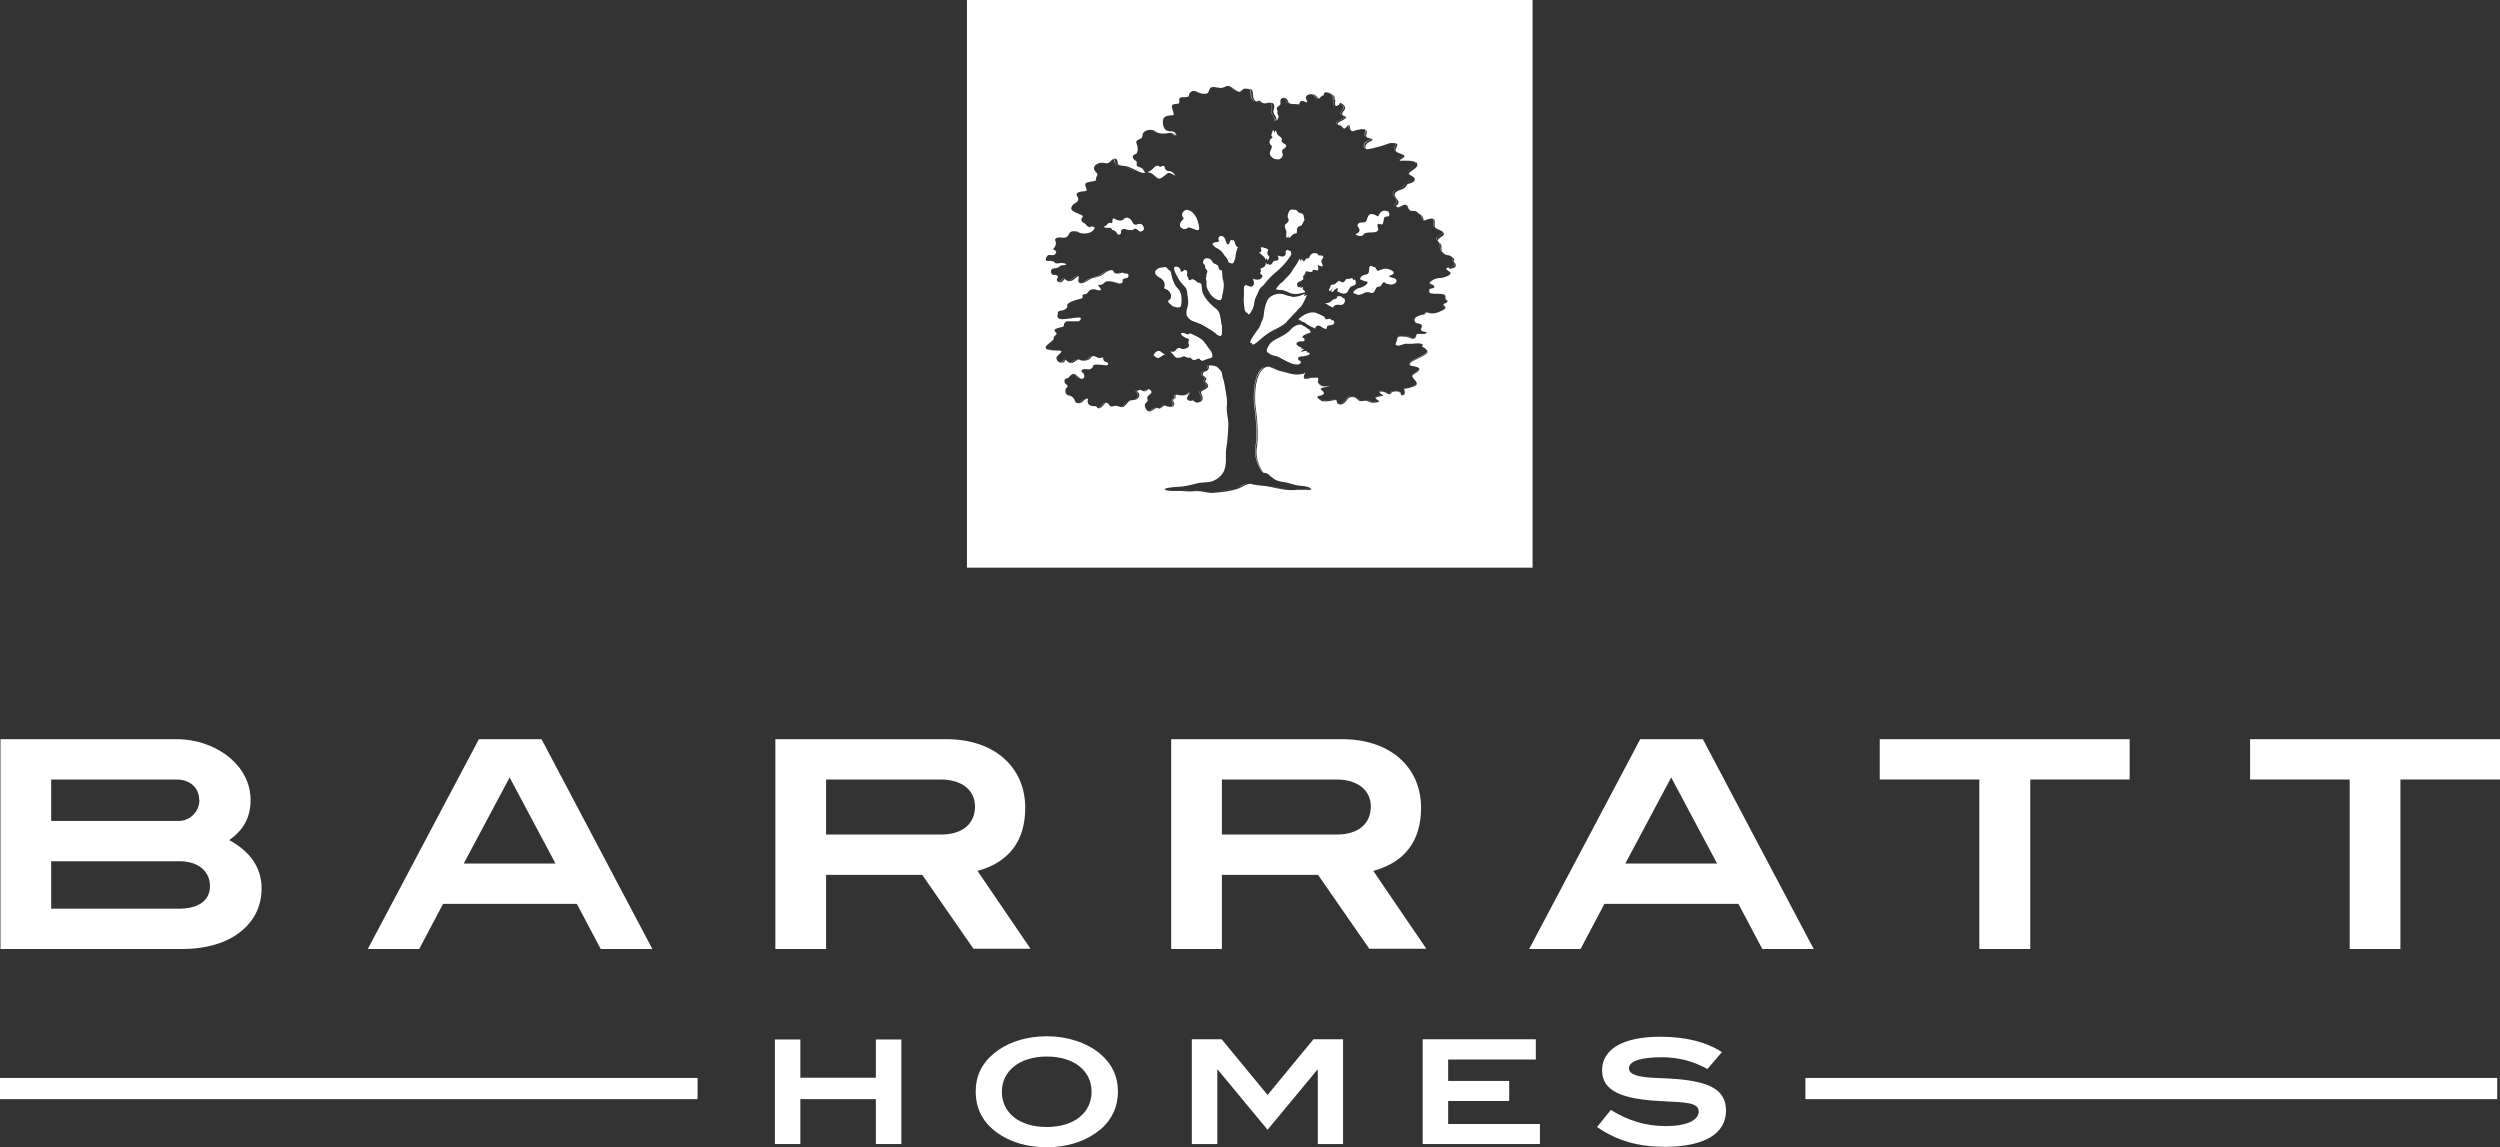 <svg width="146" height="67" viewBox="0 0 146 67" fill="none" xmlns="http://www.w3.org/2000/svg">
<rect x="0" y="0" width="146" height="67" fill="#333333" stroke="none"/>
<g clip-path="url(#clip0_1583_10532)">
<path d="M15.277 51.898C15.277 53.928 13.522 55.421 10.654 55.421H0.027V43.169H10.319C11.699 43.169 12.999 43.734 13.803 44.622C14.339 45.214 14.634 45.94 14.634 46.706C14.634 47.715 14.245 48.455 13.388 49.06C14.594 49.732 15.277 50.633 15.277 51.898ZM11.632 46.706C11.632 46.007 11.096 45.523 10.306 45.523H2.989V47.944H10.426C11.083 47.944 11.646 47.419 11.646 46.706M12.262 51.749C12.262 50.889 11.592 50.297 10.48 50.297H2.989V53.068H10.426C11.619 53.068 12.262 52.583 12.262 51.749Z" fill="white"/>
<path d="M35.082 55.421L33.688 52.785H25.876L24.482 55.421H21.48L27.966 43.169H31.625L38.097 55.421H35.096H35.082ZM29.762 45.402L27.082 50.432H32.442L29.762 45.402Z" fill="white"/>
<path d="M56.859 55.421L53.858 51.091H48.243V55.421H45.281V43.169H55.278C58.066 43.169 59.874 44.797 59.874 47.177C59.874 49.1 58.937 50.351 57.087 50.862L60.183 55.407H56.846L56.859 55.421ZM56.94 47.096C56.94 46.168 56.203 45.523 54.93 45.523H48.243V48.737H54.956C56.216 48.737 56.94 48.105 56.94 47.096Z" fill="white"/>
<path d="M79.975 55.421L76.973 51.091H71.358V55.421H68.397V43.169H78.393C81.181 43.169 82.99 44.797 82.99 47.177C82.99 49.1 82.052 50.351 80.202 50.862L83.298 55.407H79.961L79.975 55.421ZM80.055 47.096C80.055 46.168 79.318 45.523 78.045 45.523H71.358V48.737H78.072C79.331 48.737 80.055 48.105 80.055 47.096Z" fill="white"/>
<path d="M102.918 55.421L101.524 52.785H93.698L92.305 55.421H89.303L95.789 43.169H99.447L105.92 55.421H102.918ZM97.598 45.402L94.918 50.432H100.278L97.598 45.402Z" fill="white"/>
<path d="M118.568 45.523V55.421H115.593V45.523H109.777V43.169H124.371V45.523H118.568Z" fill="white"/>
<path d="M140.184 45.523V55.421H137.222V45.523H131.406V43.169H146V45.523H140.184Z" fill="white"/>
<path d="M51.15 66.812V64.189H46.741V66.812H45.254V60.706H46.741V62.939H51.15V60.706H52.638V66.812H51.15Z" fill="white"/>
<path d="M64.217 65.991C63.453 66.624 62.367 67 61.121 67C59.875 67 58.79 66.624 58.026 65.991C57.329 65.413 56.98 64.647 56.98 63.745C56.98 62.844 57.342 62.091 58.039 61.526C58.816 60.881 59.915 60.518 61.135 60.518C62.354 60.518 63.466 60.894 64.23 61.526C64.927 62.105 65.289 62.858 65.289 63.745C65.289 64.633 64.927 65.413 64.23 65.991M61.135 61.701C59.54 61.701 58.508 62.549 58.508 63.759C58.508 64.969 59.513 65.817 61.121 65.817C62.729 65.817 63.748 64.983 63.748 63.759C63.748 62.535 62.729 61.701 61.121 61.701" fill="white"/>
<path d="M76.96 66.812V62.468H76.934L74.026 65.978L71.118 62.468H71.091V66.812H69.603V60.693H71.346L74.026 63.947L76.706 60.693H78.434V66.812H76.96Z" fill="white"/>
<path d="M83.084 66.812V60.693H89.691V61.876H84.572V63.127H88.136V64.297H84.572V65.642H89.932V66.812H83.084Z" fill="white"/>
<path d="M97.06 61.742C95.787 61.742 95.13 61.984 95.13 62.387C95.13 62.602 95.305 62.737 95.666 62.831C96.243 62.979 97.033 62.939 97.971 63.019C99.888 63.194 100.799 63.665 100.799 64.862C100.799 66.193 99.552 66.973 97.234 66.973C95.707 66.973 94.447 66.637 93.268 65.817L94.072 64.821C95.117 65.467 96.149 65.763 97.288 65.763C98.521 65.763 99.204 65.413 99.204 64.915C99.204 64.378 98.413 64.378 97.114 64.31C94.742 64.203 93.562 63.732 93.562 62.508C93.562 61.285 94.755 60.545 96.966 60.545C98.454 60.545 99.66 60.854 100.558 61.446L99.713 62.428C98.856 61.957 97.985 61.742 97.033 61.742" fill="white"/>
<path d="M40.738 62.952H0V64.189H40.738V62.952Z" fill="white"/>
<path d="M145.838 62.952H105.436V64.189H145.838V62.952Z" fill="white"/>
<path d="M56.471 33.15H89.503V0H56.471V33.15ZM84.585 15.614C84.344 15.721 84.505 15.735 84.692 15.896C84.853 16.044 84.317 16.232 84.143 16.232C83.969 16.232 83.781 16.273 83.594 16.407C83.406 16.541 83.54 16.582 83.647 16.622C83.768 16.663 83.835 16.811 83.661 16.837C83.486 16.851 83.433 16.918 83.486 17.066C83.54 17.214 84.076 17.12 84.304 17.187C84.532 17.254 84.331 17.443 84.478 17.51C84.626 17.577 84.478 17.712 84.384 17.725C84.29 17.725 84.277 17.792 84.384 17.886C84.478 17.994 84.384 18.075 84.063 18.209C83.902 18.276 83.754 18.303 83.634 18.303C83.513 18.303 83.406 18.276 83.352 18.25C83.326 18.25 83.312 18.25 83.299 18.25C83.245 18.276 83.232 18.37 83.151 18.37C83.044 18.37 82.763 18.451 82.656 18.572C82.562 18.693 82.629 18.868 82.776 18.882C82.924 18.895 83.125 18.949 83.017 19.151C82.897 19.352 83.165 19.366 83.299 19.393C83.433 19.419 83.232 19.527 83.071 19.5C83.071 19.5 83.071 19.5 83.058 19.5C83.017 19.5 82.977 19.5 82.937 19.5C82.816 19.5 82.723 19.5 82.709 19.608C82.709 19.715 82.629 19.783 82.522 19.783C82.481 19.783 82.441 19.783 82.388 19.756C82.267 19.702 82.026 19.648 81.852 19.648C81.798 19.648 81.744 19.648 81.704 19.662C81.557 19.715 81.637 19.85 81.53 20.011C81.503 20.052 81.503 20.092 81.503 20.132C81.53 20.159 81.584 20.186 81.664 20.186C81.811 20.186 82.012 20.038 82.227 20.078C82.227 20.078 82.227 20.078 82.24 20.078C82.294 20.078 82.347 20.078 82.401 20.078C82.535 20.078 82.696 20.052 82.816 20.052C82.883 20.052 82.95 20.052 83.017 20.078C83.218 20.159 83.044 20.24 83.044 20.24C83.044 20.24 83.433 20.415 83.366 20.59C83.285 20.764 82.615 21.006 82.454 21.128C82.294 21.262 82.294 21.343 82.454 21.369C82.615 21.396 83.004 21.45 82.87 21.639C82.736 21.827 82.347 21.867 82.548 22.096C82.749 22.324 82.91 22.472 82.508 22.593C82.133 22.714 82.012 22.701 81.999 22.701C81.999 22.701 82.146 23.024 81.945 23.078C81.892 23.091 81.865 23.091 81.852 23.078C81.784 23.078 81.852 22.97 81.718 22.903C81.65 22.862 81.543 22.849 81.45 22.862C81.356 22.862 81.275 22.903 81.262 22.943C81.249 22.983 81.208 23.024 81.155 23.024C81.101 23.024 81.047 23.024 80.967 22.956C80.9 22.903 80.779 22.876 80.699 22.862C80.619 22.862 80.565 22.889 80.592 22.943C80.659 23.064 80.806 23.051 80.766 23.104C80.726 23.158 80.391 23.131 80.351 23.239C80.31 23.346 80.739 23.441 80.431 23.494C80.337 23.508 80.284 23.508 80.23 23.521C80.083 23.521 80.016 23.508 79.855 23.427C79.801 23.4 79.761 23.4 79.721 23.4C79.64 23.4 79.573 23.427 79.506 23.427C79.426 23.427 79.359 23.414 79.265 23.32C79.158 23.212 79.037 23.172 78.93 23.185C78.823 23.198 78.729 23.252 78.689 23.32C78.609 23.441 78.434 23.669 78.22 23.615C78.22 23.615 78.22 23.615 78.207 23.615C77.992 23.562 78.126 23.36 77.979 23.36C77.845 23.373 77.577 23.454 77.349 23.441C77.269 23.441 77.188 23.427 77.135 23.387C76.907 23.252 76.867 23.145 77.054 23.118C77.242 23.091 77.443 22.983 77.215 22.822C76.987 22.661 77.269 22.634 77.403 22.607C77.496 22.593 77.603 22.553 77.657 22.54C77.59 22.553 77.483 22.566 77.362 22.566C77.242 22.566 77.121 22.54 77.041 22.445C76.813 22.244 77.188 22.096 76.826 22.055C76.786 22.055 76.746 22.055 76.706 22.055C76.531 22.069 76.357 22.136 76.25 22.123C76.156 22.123 76.116 22.082 76.143 21.961C76.143 21.921 76.183 21.867 76.237 21.813C76.129 21.827 76.009 21.854 75.875 21.867H75.861C75.486 21.907 75.124 21.746 74.803 21.679C74.468 21.612 74.24 21.41 74.012 21.423C73.932 21.423 73.865 21.464 73.784 21.531C73.664 21.639 73.57 21.773 73.503 21.934C73.369 22.244 73.275 22.728 73.302 23.468C73.302 23.629 73.382 24.073 73.422 24.624C73.463 25.175 73.449 25.821 73.422 25.982C73.329 26.48 73.382 26.857 73.61 27.314C73.691 27.462 73.771 27.61 73.771 27.61C73.771 27.61 73.865 27.596 74.025 27.663C74.16 27.717 74.186 27.811 74.307 27.892C74.548 28.08 74.655 28.107 74.95 28.148C75.352 28.201 75.607 28.363 76.022 28.376C76.129 28.376 76.612 28.457 76.572 28.564C76.545 28.618 76.451 28.618 76.277 28.605C76.196 28.605 76.103 28.605 75.995 28.605C75.888 28.605 75.754 28.605 75.607 28.618C75.5 28.618 75.379 28.618 75.272 28.618C74.923 28.605 74.548 28.511 74.24 28.443C73.825 28.349 73.49 28.376 73.074 28.269C73.02 28.255 72.98 28.255 72.927 28.269C72.779 28.282 72.645 28.363 72.511 28.443C72.324 28.551 72.136 28.591 71.922 28.645C71.613 28.712 71.225 28.753 70.903 28.78C70.903 28.78 70.903 28.78 70.89 28.78C70.568 28.806 70.34 28.712 70.059 28.686C69.965 28.686 69.885 28.686 69.778 28.686C69.684 28.686 69.59 28.699 69.496 28.699C69.322 28.699 69.134 28.686 68.96 28.672C68.88 28.672 68.799 28.672 68.706 28.672C68.652 28.672 68.585 28.672 68.518 28.672C68.317 28.672 68.076 28.645 68.035 28.605C67.942 28.524 68.237 28.457 68.987 28.416C69.255 28.403 69.684 28.282 69.965 28.215C70.314 28.134 70.568 28.215 70.89 28.067C71.091 27.973 71.305 27.811 71.426 27.61C71.707 27.139 71.52 26.601 71.627 26.103C71.68 25.861 71.747 24.92 71.734 24.678C71.721 24.355 71.6 24.1 71.654 23.615C71.68 23.306 71.6 23.01 71.573 22.822C71.533 22.553 71.52 22.472 71.479 22.297C71.453 22.163 71.386 22.029 71.372 21.881C71.345 21.652 71.278 21.652 71.171 21.517C71.077 21.41 70.93 21.356 70.756 21.343C70.702 21.343 70.649 21.343 70.595 21.343C70.595 21.396 70.608 21.45 70.595 21.504C70.541 21.692 70.314 21.706 70.314 21.706C70.314 21.706 70.18 21.894 70.287 21.948C70.394 22.002 70.528 22.176 70.407 22.217C70.287 22.257 70.515 22.338 70.555 22.513C70.595 22.688 70.287 22.768 70.18 22.849C70.072 22.93 70.22 23.051 70.233 23.225C70.247 23.4 70.139 23.481 69.952 23.508C69.952 23.508 69.952 23.508 69.938 23.508C69.804 23.535 69.737 23.414 69.684 23.387C69.67 23.387 69.657 23.387 69.644 23.387C69.617 23.4 69.576 23.414 69.536 23.414C69.442 23.414 69.322 23.36 69.322 23.266C69.322 23.172 69.442 22.997 69.496 22.93C69.456 22.97 69.376 23.024 69.295 23.051C69.228 23.078 69.161 23.091 69.067 23.091C68.987 23.091 68.88 23.091 68.759 23.051C68.732 23.051 68.719 23.051 68.692 23.051C68.585 23.051 68.719 23.212 68.612 23.266C68.371 23.4 68.638 23.468 68.572 23.642C68.545 23.736 68.451 23.763 68.344 23.763C68.25 23.763 68.129 23.736 68.062 23.696C68.049 23.696 68.035 23.683 68.022 23.683C67.915 23.683 67.808 23.871 67.7 23.858C67.674 23.858 67.66 23.858 67.633 23.844C67.607 23.817 67.566 23.817 67.54 23.831C67.432 23.858 67.325 23.965 67.191 24.019C67.191 24.019 67.191 24.019 67.178 24.019C67.004 24.086 66.856 23.817 66.856 23.656C66.856 23.494 67.097 23.481 67.017 23.32C66.937 23.158 67.111 23.078 67.218 22.97C67.298 22.889 67.191 22.755 67.097 22.728C67.071 22.728 67.044 22.728 67.03 22.755C66.99 22.822 66.937 22.849 66.87 22.849C66.816 22.849 66.736 22.849 66.669 22.795C66.642 22.782 66.602 22.768 66.575 22.768C66.481 22.768 66.401 22.862 66.401 22.862C66.401 22.862 66.521 22.916 66.535 23.051C66.548 23.279 66.32 23.373 66.092 23.373C65.918 23.373 65.865 23.548 65.677 23.71C65.623 23.763 65.57 23.777 65.529 23.777C65.395 23.79 65.275 23.696 65.168 23.696C65.101 23.696 65.02 23.736 64.953 23.736C64.886 23.736 64.819 23.736 64.793 23.669C64.739 23.575 64.659 23.508 64.578 23.521C64.551 23.535 64.525 23.562 64.498 23.602C64.417 23.736 64.27 23.858 64.163 23.844C64.123 23.844 64.096 23.844 64.069 23.79C63.989 23.656 63.868 23.777 63.653 23.669C63.439 23.562 63.546 23.279 63.546 23.279C63.506 23.279 63.345 23.293 63.238 23.441C63.171 23.521 63.077 23.548 62.983 23.548C62.89 23.548 62.796 23.508 62.782 23.427C62.742 23.279 62.622 23.118 62.394 23.091C62.166 23.051 62.193 22.701 62.287 22.647C62.38 22.593 62.354 22.499 62.287 22.459C62.22 22.405 62.166 22.405 62.166 22.244C62.166 22.096 62.394 22.069 62.394 22.069C62.394 22.069 62.501 21.894 62.662 21.84C62.662 21.84 62.662 21.84 62.675 21.84C62.849 21.786 62.943 22.082 63.158 22.123C63.372 22.136 63.372 21.867 63.211 21.746C63.091 21.652 63.184 21.571 63.318 21.558C63.359 21.558 63.399 21.558 63.439 21.558C63.479 21.558 63.506 21.571 63.56 21.571C63.68 21.571 63.801 21.517 63.828 21.396C63.828 21.316 63.922 21.289 64.055 21.289C64.176 21.289 64.337 21.316 64.538 21.329C64.806 21.343 64.712 21.222 64.659 21.154C64.659 21.154 64.645 21.154 64.632 21.154C64.404 21.114 64.417 20.912 64.431 20.872C64.404 20.885 64.35 20.912 64.257 20.912C64.203 20.912 64.149 20.912 64.082 20.872C64.015 20.845 63.948 20.805 63.881 20.791C63.814 20.791 63.761 20.805 63.694 20.899C63.627 21.006 63.493 21.047 63.359 21.06C63.238 21.074 63.117 21.06 63.064 21.02C63.037 21.006 63.01 20.993 62.997 20.993C62.93 20.993 62.849 21.06 62.715 21.154C62.662 21.195 62.608 21.208 62.568 21.208C62.447 21.222 62.367 21.128 62.3 21.074C62.26 21.047 62.246 21.02 62.233 21.02C62.22 21.02 62.206 21.047 62.179 21.101C62.153 21.154 62.072 21.195 61.978 21.181C61.885 21.181 61.777 21.128 61.724 21.02C61.603 20.791 61.858 20.778 61.992 20.522C62.032 20.442 61.188 20.522 61.081 20.348C60.96 20.173 61.576 19.904 61.536 19.756C61.496 19.608 61.804 19.554 61.67 19.419C61.496 19.272 61.603 19.204 61.858 19.137C62.126 19.07 62.153 19.07 62.126 18.976C62.126 18.935 62.193 18.774 62.313 18.761C62.38 18.761 62.447 18.761 62.528 18.761C62.662 18.761 62.823 18.774 62.93 18.761C62.983 18.761 63.024 18.761 63.037 18.734C63.184 18.599 63.131 18.545 62.997 18.545C62.769 18.545 62.327 18.64 62.045 18.64C61.938 18.64 61.844 18.626 61.804 18.572C61.67 18.424 61.804 18.397 61.777 18.303C61.751 18.223 61.818 18.155 61.965 18.142C62.112 18.128 62.367 18.034 62.327 17.846C62.287 17.658 62.849 17.51 62.97 17.483C63.091 17.456 63.225 17.429 63.225 17.375C63.225 17.308 63.184 17.214 63.292 17.187C63.399 17.187 63.493 17.16 63.56 17.039C63.613 16.945 63.734 16.891 63.868 16.891C63.922 16.891 63.962 16.891 64.015 16.918C64.109 16.945 64.176 16.959 64.23 16.959C64.283 16.959 64.297 16.918 64.283 16.878C64.243 16.784 64.055 16.622 64.176 16.636C64.176 16.636 64.176 16.636 64.189 16.636C64.216 16.636 64.23 16.636 64.257 16.636C64.337 16.636 64.404 16.595 64.525 16.488C64.565 16.447 64.632 16.434 64.712 16.421C64.927 16.407 65.248 16.515 65.342 16.555C65.369 16.555 65.395 16.555 65.422 16.555C65.516 16.555 65.61 16.474 65.556 16.394C65.503 16.286 65.717 16.259 65.851 16.219C65.932 16.138 65.932 15.963 65.771 15.977C65.637 15.99 65.637 15.936 65.583 15.923C65.57 15.923 65.543 15.923 65.503 15.936C65.409 15.963 65.315 15.99 65.235 15.977C65.141 15.977 65.061 15.936 65.02 15.842C64.993 15.802 64.967 15.775 64.913 15.775C64.766 15.775 64.551 15.896 64.431 16.017C64.257 16.178 63.774 16.219 63.667 16.299C63.586 16.353 63.359 16.515 63.184 16.541C63.131 16.541 63.077 16.541 63.05 16.541C62.903 16.447 63.024 16.178 62.997 16.138C62.997 16.138 62.97 16.138 62.957 16.138C62.89 16.165 62.769 16.286 62.662 16.353C62.581 16.407 62.501 16.421 62.434 16.421C62.354 16.421 62.287 16.38 62.22 16.326C62.206 16.326 62.193 16.313 62.179 16.299C62.112 16.299 62.086 16.488 61.938 16.488C61.737 16.488 61.67 16.34 61.751 16.259C61.831 16.178 61.751 16.03 61.563 16.057C61.389 16.084 61.322 15.829 61.429 15.721C61.55 15.614 61.697 15.735 61.898 15.546C62.005 15.452 62.112 15.52 62.233 15.466C62.354 15.412 62.099 15.358 61.965 15.358C61.898 15.358 61.818 15.385 61.751 15.385C61.684 15.385 61.63 15.385 61.59 15.331C61.55 15.251 61.416 15.237 61.282 15.237C61.241 15.237 61.201 15.237 61.174 15.237C61.174 15.237 61.174 15.237 61.161 15.237C61.027 15.237 61.067 15.049 61.161 14.941C61.215 14.887 61.282 14.887 61.362 14.901C61.402 14.901 61.429 14.901 61.469 14.901C61.509 14.901 61.536 14.901 61.563 14.887C61.67 14.82 61.724 14.726 61.643 14.645C61.563 14.565 61.442 14.605 61.563 14.47C61.67 14.336 61.697 14.188 61.63 14.054C61.576 13.96 61.697 13.865 61.871 13.865C61.925 13.865 61.992 13.865 62.072 13.879C62.327 13.919 62.407 13.717 62.474 13.596C62.514 13.529 62.608 13.502 62.715 13.502C62.809 13.502 62.93 13.502 62.997 13.569C63.05 13.61 63.171 13.637 63.318 13.637C63.56 13.637 63.855 13.543 63.922 13.327C63.948 13.26 63.868 13.233 63.774 13.233C63.747 13.233 63.72 13.247 63.694 13.26C63.64 13.274 63.613 13.274 63.586 13.26C63.479 13.233 63.452 13.099 63.305 13.031C63.117 12.937 63.117 12.789 63.225 12.668C63.318 12.547 62.796 12.467 62.622 12.292C62.447 12.13 62.675 11.915 62.836 11.835C62.983 11.754 63.024 11.633 62.89 11.418C62.823 11.31 62.903 11.189 63.385 11.162C63.586 11.162 63.318 10.826 63.385 10.732C63.479 10.597 63.814 10.624 63.989 10.544C64.042 10.463 63.962 10.449 64.055 10.288C64.163 10.1 63.962 10.086 63.895 9.885C63.828 9.71 64.082 9.481 64.404 9.508C64.457 9.508 64.511 9.508 64.565 9.535C64.605 9.535 64.632 9.535 64.659 9.535C64.766 9.521 64.859 9.427 64.953 9.32C64.993 9.279 65.034 9.266 65.074 9.266C65.181 9.239 65.275 9.347 65.275 9.508C65.275 9.656 65.422 9.669 65.583 9.683C65.771 9.683 65.985 9.764 66.226 9.885C66.481 10.006 66.588 10.073 66.749 10.1C66.803 10.1 66.856 10.1 66.91 10.1C66.883 10.1 66.87 10.086 66.856 10.059C66.736 9.898 66.789 9.831 66.508 9.75C66.226 9.669 66.521 9.495 66.307 9.374C66.092 9.253 66.119 9.051 66.293 9.01C66.468 8.957 66.481 8.661 66.374 8.378C66.267 8.096 66.722 8.204 66.722 7.908C66.722 7.679 67.017 7.558 67.245 7.585C67.325 7.585 67.406 7.612 67.459 7.666C67.566 7.746 67.7 7.787 67.848 7.8C67.995 7.8 68.143 7.8 68.263 7.76C68.303 7.76 68.344 7.76 68.384 7.76C68.504 7.773 68.625 7.854 68.706 7.935C68.692 7.894 68.679 7.84 68.638 7.773C68.545 7.639 68.397 7.706 68.183 7.652C67.982 7.585 67.861 7.262 67.928 6.98C67.995 6.697 68.424 6.751 68.518 6.724C68.612 6.711 68.451 6.401 68.438 6.24C68.424 6.079 68.572 6.079 68.746 6.065C68.906 6.052 68.866 5.998 68.866 5.837C68.866 5.716 68.933 5.675 69.067 5.675C69.108 5.675 69.161 5.675 69.201 5.675C69.389 5.675 69.442 5.608 69.442 5.608C69.442 5.608 69.389 5.514 69.536 5.379C69.603 5.312 69.684 5.299 69.751 5.312C69.831 5.312 69.898 5.352 69.979 5.393C70.086 5.447 70.166 5.474 70.287 5.474C70.327 5.474 70.367 5.474 70.407 5.474C70.622 5.474 70.568 5.258 70.689 5.137C70.729 5.097 70.769 5.097 70.823 5.083C70.943 5.07 71.104 5.124 71.265 5.137C71.479 5.137 71.56 5.03 71.707 5.016C71.855 5.003 71.989 5.151 72.19 5.285C72.284 5.339 72.35 5.366 72.391 5.366C72.431 5.366 72.458 5.339 72.484 5.299C72.525 5.245 72.552 5.285 72.592 5.218C72.605 5.178 72.659 5.178 72.739 5.178C72.806 5.178 72.9 5.191 73.02 5.205C73.222 5.231 73.141 5.541 73.208 5.742C73.248 5.877 73.356 5.931 73.422 5.931C73.422 5.931 73.449 5.931 73.449 5.917C73.449 5.89 73.463 5.877 73.503 5.877C73.53 5.877 73.57 5.877 73.61 5.917C73.65 5.944 73.717 6.025 73.838 6.038C73.878 6.038 73.918 6.038 73.972 6.025C74.039 5.998 74.119 5.998 74.186 5.998C74.253 5.998 74.32 6.011 74.361 6.052C74.428 6.119 74.428 6.307 74.387 6.401C74.334 6.509 74.387 6.657 74.468 6.751C74.535 6.832 74.562 7.007 74.562 7.06C74.575 7.034 74.615 6.98 74.655 6.859C74.709 6.711 74.562 6.697 74.602 6.549C74.629 6.415 74.562 6.442 74.562 6.361C74.562 6.267 74.642 6.213 74.749 6.132C74.803 6.092 74.776 5.971 74.776 5.877C74.776 5.796 74.843 5.729 74.937 5.716C74.964 5.716 75.004 5.716 75.031 5.716C75.178 5.756 75.205 5.877 75.245 5.971C75.272 6.038 75.392 6.079 75.526 6.079C75.567 6.079 75.62 6.079 75.66 6.079C75.714 6.079 75.754 6.079 75.781 6.079C75.835 6.079 75.861 6.106 75.875 6.119C75.875 6.106 75.875 6.079 75.888 6.052C75.888 6.011 75.888 5.985 75.942 5.931C75.969 5.904 76.009 5.89 76.049 5.89C76.089 5.89 76.143 5.89 76.183 5.931C76.21 5.958 76.25 5.971 76.29 5.971C76.331 5.971 76.344 5.958 76.344 5.958C76.344 5.958 76.344 5.931 76.277 5.769C76.196 5.608 76.411 5.487 76.612 5.5C76.759 5.5 76.853 5.581 76.933 5.675C76.96 5.716 77.001 5.742 77.054 5.756C77.081 5.756 77.067 5.689 77.108 5.675C77.148 5.675 77.175 5.595 77.228 5.581C77.228 5.581 77.228 5.581 77.242 5.581C77.242 5.581 77.282 5.581 77.295 5.581C77.295 5.541 77.322 5.433 77.376 5.393C77.389 5.393 77.429 5.379 77.469 5.393C77.577 5.393 77.751 5.447 77.871 5.568C78.019 5.716 77.925 5.823 77.925 5.823C77.925 5.823 77.952 5.823 77.965 5.823C78.005 5.864 77.965 5.917 77.965 6.038C77.965 6.146 78.005 6.186 78.019 6.186C78.059 6.186 78.22 6.146 78.233 6.052C78.233 6.011 78.247 6.011 78.273 6.011C78.3 5.998 78.367 6.052 78.434 6.092C78.515 6.146 78.622 6.321 78.488 6.455C78.367 6.59 78.367 6.657 78.408 6.724C78.461 6.791 78.595 6.765 78.609 6.845C78.609 6.926 78.381 7.047 78.233 7.114C78.099 7.181 78.086 7.289 78.18 7.302C78.273 7.302 78.354 7.356 78.408 7.424C78.434 7.464 78.448 7.491 78.475 7.504C78.501 7.504 78.515 7.504 78.542 7.504C78.622 7.464 78.702 7.289 78.769 7.302C78.769 7.302 78.769 7.302 78.783 7.302C78.836 7.302 78.823 7.424 78.85 7.545C78.877 7.652 78.997 7.666 79.037 7.666C79.037 7.666 79.118 7.598 79.493 7.545C79.547 7.545 79.587 7.545 79.627 7.545C79.882 7.545 79.815 7.746 79.801 7.827C79.774 7.908 79.774 8.042 79.908 8.056C80.042 8.056 80.23 8.15 80.123 8.204C80.016 8.271 79.761 8.338 79.734 8.58C79.734 8.688 79.774 8.728 79.882 8.715C80.002 8.701 80.203 8.647 80.485 8.58C80.927 8.473 81.061 8.351 81.289 8.351C81.356 8.351 81.436 8.351 81.543 8.378C81.731 8.432 81.436 8.688 81.516 8.822C81.597 8.957 81.932 8.984 81.999 9.078C82.079 9.172 81.918 9.226 81.771 9.333C81.718 9.374 81.744 9.387 81.798 9.387C81.878 9.387 82.012 9.374 82.16 9.387C82.2 9.387 82.24 9.387 82.28 9.387C82.548 9.414 82.79 9.441 82.776 9.629C82.776 9.804 82.401 9.979 82.294 10.1C82.186 10.221 82.629 10.275 82.629 10.476C82.629 10.678 82.2 10.745 82.2 10.745C82.2 10.745 82.106 10.974 81.918 11.041C81.744 11.108 81.53 11.149 81.463 11.31C81.396 11.472 81.597 11.592 81.664 11.754C81.744 11.915 81.516 12.023 81.516 12.023C81.516 12.023 81.557 12.077 81.624 12.104C81.65 12.104 81.664 12.104 81.691 12.104C81.825 12.063 81.905 11.956 82.066 11.956C82.066 11.956 82.066 11.956 82.079 11.956C82.24 11.956 82.2 12.117 82.307 12.252C82.361 12.319 82.414 12.319 82.481 12.319C82.508 12.319 82.548 12.319 82.575 12.319C82.615 12.319 82.656 12.319 82.696 12.332C82.83 12.386 82.83 12.467 82.83 12.467C82.83 12.467 82.964 12.507 83.058 12.628C83.138 12.736 83.138 12.884 83.138 12.897C83.205 12.87 83.433 12.776 83.58 12.762C83.647 12.762 83.701 12.762 83.728 12.789C83.862 12.924 83.728 13.085 83.808 13.26C83.875 13.421 84.223 13.421 84.304 13.596C84.398 13.771 84.13 13.838 84.009 13.946C83.902 14.054 84.036 14.161 84.116 14.228C84.21 14.309 84.17 14.403 84.183 14.565C84.183 14.726 84.371 14.887 84.545 14.901C84.76 14.914 85.001 15.156 84.92 15.21C84.826 15.264 85.001 15.358 85.014 15.452C85.054 15.667 84.786 15.654 84.666 15.708" fill="white"/>
<path d="M61.684 18.263C61.657 18.182 61.724 18.115 61.871 18.102C62.019 18.088 62.26 17.994 62.233 17.806C62.193 17.617 62.756 17.47 62.877 17.443C62.997 17.416 63.131 17.389 63.131 17.335C63.131 17.268 63.091 17.174 63.198 17.147C63.305 17.147 63.386 17.12 63.466 16.999C63.52 16.918 63.627 16.851 63.761 16.851C63.627 16.851 63.506 16.905 63.453 16.999C63.372 17.12 63.279 17.133 63.185 17.147C63.091 17.16 63.118 17.254 63.118 17.335C63.118 17.402 62.984 17.416 62.863 17.443C62.743 17.47 62.18 17.617 62.22 17.806C62.26 17.994 62.005 18.075 61.858 18.102C61.711 18.115 61.644 18.182 61.67 18.263C61.697 18.357 61.563 18.37 61.697 18.532C61.737 18.586 61.831 18.599 61.938 18.599C61.831 18.599 61.751 18.572 61.711 18.532C61.577 18.37 61.711 18.357 61.684 18.263Z" fill="white"/>
<path d="M64.204 16.837C64.163 16.757 63.989 16.595 64.096 16.595H64.083C63.962 16.582 64.15 16.743 64.19 16.837C64.204 16.878 64.19 16.905 64.136 16.918C64.204 16.918 64.23 16.891 64.204 16.837Z" fill="white"/>
<path d="M61.644 20.993C61.523 20.764 61.778 20.751 61.911 20.495C61.952 20.415 61.108 20.495 61 20.321C60.893 20.146 61.496 19.877 61.456 19.729C61.416 19.581 61.724 19.527 61.59 19.393C61.429 19.245 61.51 19.177 61.778 19.11C62.045 19.043 62.072 19.043 62.045 18.949C62.045 18.909 62.112 18.747 62.233 18.734C62.287 18.734 62.354 18.734 62.421 18.734C62.34 18.734 62.273 18.734 62.206 18.734C62.072 18.747 62.005 18.909 62.019 18.949C62.045 19.043 62.019 19.043 61.737 19.11C61.469 19.177 61.376 19.245 61.55 19.393C61.697 19.527 61.376 19.581 61.416 19.729C61.456 19.877 60.853 20.146 60.96 20.321C61.081 20.495 61.911 20.428 61.871 20.495C61.751 20.751 61.483 20.764 61.603 20.993C61.67 21.114 61.764 21.154 61.858 21.154C61.764 21.154 61.684 21.101 61.617 20.993" fill="white"/>
<path d="M63.787 20.778C63.787 20.778 63.921 20.832 63.988 20.858C64.055 20.885 64.122 20.899 64.162 20.899C64.122 20.899 64.069 20.885 64.001 20.858C63.921 20.832 63.854 20.791 63.787 20.778Z" fill="white"/>
<path d="M62.902 20.98C62.902 20.98 62.943 20.98 62.969 21.006C63.023 21.047 63.144 21.06 63.264 21.047C63.144 21.047 63.036 21.047 62.996 21.006C62.969 20.98 62.929 20.98 62.902 20.98Z" fill="white"/>
<path d="M62.139 21.006C62.139 21.006 62.179 21.033 62.206 21.06C62.273 21.114 62.353 21.208 62.474 21.195C62.367 21.195 62.286 21.114 62.233 21.06C62.179 21.02 62.166 20.993 62.139 21.006Z" fill="white"/>
<path d="M62.943 18.693C63.09 18.545 63.037 18.505 62.889 18.505C63.023 18.505 63.063 18.559 62.929 18.693C62.916 18.707 62.876 18.72 62.822 18.72C62.876 18.72 62.929 18.72 62.956 18.693" fill="white"/>
<path d="M62.098 16.259C62.098 16.259 62.124 16.259 62.138 16.286C62.205 16.34 62.272 16.38 62.352 16.38C62.285 16.38 62.218 16.34 62.165 16.286C62.138 16.259 62.124 16.259 62.111 16.259" fill="white"/>
<path d="M61.656 16.219C61.737 16.138 61.656 15.99 61.469 16.017C61.294 16.03 61.227 15.788 61.335 15.681C61.455 15.573 61.603 15.694 61.804 15.506C61.911 15.412 62.018 15.479 62.139 15.425C62.259 15.371 61.991 15.318 61.857 15.318C61.991 15.318 62.232 15.371 62.125 15.425C62.005 15.479 61.897 15.412 61.79 15.506C61.576 15.694 61.442 15.573 61.321 15.681C61.214 15.775 61.281 16.03 61.455 16.017C61.656 15.99 61.723 16.138 61.643 16.219C61.562 16.299 61.643 16.447 61.844 16.447C61.656 16.447 61.576 16.299 61.656 16.219Z" fill="white"/>
<path d="M61.188 15.21C61.308 15.21 61.456 15.21 61.496 15.304C61.523 15.358 61.59 15.358 61.643 15.358C61.59 15.358 61.536 15.358 61.509 15.304C61.469 15.224 61.308 15.21 61.188 15.21Z" fill="white"/>
<path d="M64.443 16.447C64.443 16.447 64.537 16.394 64.604 16.38C64.524 16.38 64.457 16.394 64.416 16.447C64.309 16.568 64.229 16.595 64.148 16.595C64.242 16.595 64.309 16.568 64.43 16.447" fill="white"/>
<path d="M65.489 16.38C65.436 16.273 65.65 16.246 65.784 16.219C65.864 16.138 65.864 15.963 65.704 15.977C65.556 15.99 65.57 15.923 65.503 15.923C65.556 15.923 65.556 15.99 65.69 15.977C65.851 15.963 65.851 16.138 65.771 16.219C65.637 16.246 65.409 16.286 65.476 16.38C65.516 16.461 65.436 16.528 65.342 16.541C65.449 16.541 65.543 16.461 65.503 16.38" fill="white"/>
<path d="M64.591 21.154C64.591 21.154 64.578 21.154 64.565 21.154C64.31 21.114 64.364 20.858 64.364 20.858C64.364 20.858 64.364 20.858 64.337 20.872C64.337 20.912 64.31 21.114 64.538 21.154C64.538 21.154 64.551 21.154 64.565 21.154C64.618 21.208 64.712 21.343 64.444 21.329C64.739 21.356 64.645 21.222 64.578 21.154" fill="white"/>
<path d="M62.929 16.111C62.929 16.111 62.902 16.098 62.875 16.111C62.888 16.111 62.902 16.111 62.915 16.111C62.955 16.151 62.821 16.421 62.969 16.515C62.996 16.542 63.049 16.542 63.103 16.515C63.049 16.515 63.009 16.515 62.982 16.515C62.835 16.421 62.969 16.151 62.929 16.111Z" fill="white"/>
<path d="M62.702 23.414C62.662 23.266 62.541 23.104 62.313 23.078C62.086 23.037 62.112 22.688 62.206 22.634C62.3 22.58 62.273 22.486 62.206 22.445C62.139 22.392 62.086 22.392 62.086 22.23C62.086 22.082 62.313 22.055 62.313 22.055C62.313 22.055 62.421 21.881 62.581 21.827C62.581 21.827 62.581 21.827 62.568 21.827C62.394 21.881 62.3 22.055 62.3 22.055C62.3 22.055 62.086 22.069 62.072 22.23C62.072 22.392 62.126 22.392 62.193 22.445C62.26 22.499 62.287 22.58 62.193 22.634C62.099 22.688 62.072 23.037 62.3 23.078C62.528 23.118 62.662 23.266 62.689 23.414C62.715 23.494 62.796 23.535 62.89 23.535C62.796 23.535 62.729 23.481 62.702 23.414Z" fill="white"/>
<path d="M63.76 21.383C63.76 21.302 63.84 21.275 63.961 21.275C63.827 21.275 63.746 21.289 63.733 21.383C63.719 21.504 63.599 21.558 63.465 21.558C63.599 21.558 63.733 21.504 63.746 21.383" fill="white"/>
<path d="M67.955 23.683C67.955 23.683 67.982 23.683 67.995 23.696C68.075 23.75 68.183 23.777 68.276 23.763C68.183 23.763 68.089 23.736 68.008 23.696C67.982 23.683 67.968 23.683 67.941 23.683" fill="white"/>
<path d="M67.473 23.817C67.473 23.817 67.54 23.817 67.567 23.831C67.593 23.844 67.607 23.844 67.633 23.844C67.62 23.844 67.607 23.844 67.593 23.831C67.553 23.804 67.513 23.804 67.473 23.817Z" fill="white"/>
<path d="M68.933 28.39C69.201 28.376 69.63 28.255 69.911 28.188C70.26 28.107 70.514 28.188 70.849 28.04C71.05 27.946 71.265 27.784 71.385 27.583C71.667 27.112 71.479 26.574 71.586 26.076C71.64 25.834 71.707 24.893 71.694 24.637C71.68 24.315 71.56 24.059 71.613 23.575C71.64 23.266 71.56 22.97 71.533 22.782C71.493 22.513 71.479 22.432 71.439 22.271C71.412 22.136 71.345 22.002 71.332 21.854C71.318 21.625 71.238 21.625 71.131 21.491C71.037 21.383 70.876 21.316 70.702 21.316C70.876 21.316 71.023 21.396 71.117 21.491C71.225 21.612 71.292 21.625 71.318 21.854C71.318 22.002 71.399 22.136 71.426 22.271C71.466 22.445 71.479 22.526 71.519 22.782C71.546 22.956 71.627 23.266 71.6 23.575C71.546 24.059 71.667 24.315 71.68 24.637C71.694 24.893 71.627 25.821 71.573 26.076C71.466 26.574 71.653 27.099 71.372 27.583C71.265 27.784 71.037 27.932 70.836 28.04C70.514 28.201 70.26 28.121 69.911 28.188C69.63 28.255 69.201 28.376 68.933 28.39C68.196 28.43 67.901 28.497 67.982 28.578C68.035 28.618 68.263 28.645 68.464 28.645C68.263 28.645 68.035 28.605 67.995 28.578C67.901 28.497 68.196 28.43 68.946 28.39" fill="white"/>
<path d="M66.802 23.656C66.802 23.494 67.043 23.481 66.963 23.32C66.883 23.158 67.057 23.078 67.164 22.97C67.244 22.889 67.11 22.728 67.017 22.728C67.11 22.755 67.218 22.889 67.137 22.97C67.03 23.078 66.856 23.158 66.936 23.32C67.017 23.481 66.775 23.508 66.775 23.656C66.775 23.804 66.923 24.073 67.097 24.005C66.936 24.046 66.802 23.804 66.789 23.656" fill="white"/>
<path d="M69.281 23.279C69.281 23.145 69.482 22.903 69.482 22.903C69.482 22.903 69.455 22.916 69.442 22.943C69.388 23.01 69.281 23.185 69.268 23.279C69.268 23.373 69.375 23.441 69.482 23.427C69.388 23.427 69.281 23.36 69.294 23.279" fill="white"/>
<path d="M69.617 23.4C69.617 23.4 69.737 23.548 69.871 23.521C69.724 23.535 69.671 23.414 69.603 23.4" fill="white"/>
<path d="M68.625 23.05C68.625 23.05 68.665 23.05 68.692 23.05C68.826 23.091 68.92 23.091 69 23.091C68.92 23.091 68.826 23.091 68.705 23.05C68.665 23.05 68.638 23.05 68.625 23.05Z" fill="white"/>
<path d="M61.066 14.928C61.066 14.928 61.173 14.874 61.254 14.874C61.173 14.874 61.093 14.874 61.053 14.928C60.959 15.022 60.919 15.224 61.053 15.224H61.066C60.932 15.224 60.972 15.035 61.066 14.928Z" fill="white"/>
<path d="M63.587 23.669C63.359 23.562 63.479 23.279 63.479 23.279H63.453C63.453 23.279 63.345 23.562 63.56 23.669C63.788 23.777 63.908 23.656 63.975 23.79C64.002 23.831 64.029 23.844 64.069 23.844C64.042 23.844 64.015 23.831 63.989 23.79C63.922 23.642 63.788 23.777 63.573 23.669" fill="white"/>
<path d="M63.157 21.733C63.036 21.639 63.13 21.558 63.237 21.544C63.116 21.544 63.009 21.639 63.13 21.733C63.291 21.84 63.277 22.123 63.076 22.109C63.304 22.136 63.304 21.854 63.143 21.733" fill="white"/>
<path d="M66.494 22.768C66.494 22.768 66.548 22.768 66.588 22.795C66.655 22.835 66.735 22.862 66.789 22.849C66.735 22.849 66.668 22.835 66.601 22.795C66.561 22.768 66.521 22.768 66.494 22.768Z" fill="white"/>
<path d="M65.1 23.696C65.193 23.696 65.327 23.79 65.461 23.777C65.327 23.777 65.207 23.683 65.113 23.696" fill="white"/>
<path d="M64.498 23.535C64.579 23.521 64.672 23.588 64.713 23.683C64.739 23.75 64.806 23.75 64.873 23.736C64.82 23.736 64.766 23.736 64.726 23.683C64.672 23.588 64.579 23.494 64.498 23.535Z" fill="white"/>
<path d="M81.637 12.009C81.758 11.969 81.852 11.875 81.999 11.861C81.838 11.861 81.758 11.969 81.624 12.009C81.597 12.009 81.583 12.009 81.557 12.009C81.583 12.009 81.61 12.009 81.65 12.009" fill="white"/>
<path d="M75.579 6.052C75.579 6.052 75.646 6.052 75.673 6.052C75.646 6.052 75.606 6.052 75.552 6.052C75.512 6.052 75.458 6.052 75.418 6.065C75.472 6.065 75.525 6.065 75.565 6.052" fill="white"/>
<path d="M78.165 6.038C78.165 6.038 78.165 5.998 78.192 5.985C78.165 5.985 78.152 5.985 78.152 6.038C78.152 6.132 77.978 6.173 77.938 6.173C77.938 6.173 78.152 6.132 78.165 6.038Z" fill="white"/>
<path d="M78.487 7.45C78.554 7.41 78.634 7.262 78.701 7.249C78.647 7.249 78.554 7.41 78.473 7.45C78.447 7.464 78.42 7.464 78.406 7.45C78.433 7.464 78.46 7.464 78.5 7.45" fill="white"/>
<path d="M77.04 5.662C77.04 5.662 77.107 5.581 77.16 5.568C77.16 5.568 77.16 5.568 77.147 5.568C77.093 5.581 77.067 5.662 77.026 5.662C76.986 5.662 76.999 5.729 76.973 5.742C76.973 5.742 76.973 5.742 76.986 5.742C77.026 5.742 76.999 5.675 77.053 5.662" fill="white"/>
<path d="M75.808 6.025C75.808 6.025 75.808 5.958 75.862 5.904C75.888 5.877 75.915 5.864 75.956 5.864C75.915 5.864 75.875 5.864 75.848 5.904C75.795 5.958 75.808 5.985 75.795 6.025C75.795 6.052 75.795 6.065 75.781 6.092V6.119C75.781 6.119 75.795 6.079 75.808 6.038" fill="white"/>
<path d="M76.264 5.944C76.264 5.944 76.264 5.917 76.197 5.756C76.116 5.595 76.317 5.487 76.518 5.487C76.317 5.487 76.103 5.595 76.183 5.756C76.264 5.917 76.25 5.944 76.25 5.944C76.25 5.944 76.224 5.944 76.197 5.958C76.237 5.958 76.277 5.944 76.277 5.944" fill="white"/>
<path d="M77.322 5.379C77.322 5.379 77.362 5.379 77.389 5.366C77.349 5.366 77.322 5.366 77.295 5.379C77.242 5.42 77.215 5.527 77.215 5.568L77.228 5.581C77.228 5.581 77.255 5.42 77.322 5.379Z" fill="white"/>
<path d="M68.893 28.645C69.067 28.645 69.254 28.672 69.429 28.672C69.254 28.672 69.067 28.659 68.893 28.645Z" fill="white"/>
<path d="M83.499 12.655C83.352 12.655 83.124 12.763 83.057 12.79C83.057 12.79 83.325 12.668 83.499 12.655Z" fill="white"/>
<path d="M82.079 9.293C81.945 9.293 81.797 9.306 81.717 9.306C81.784 9.306 81.931 9.293 82.079 9.293Z" fill="white"/>
<path d="M80.417 8.499C80.846 8.405 80.993 8.271 81.208 8.271C80.98 8.271 80.846 8.405 80.404 8.499C80.122 8.567 79.921 8.62 79.801 8.634C79.921 8.634 80.122 8.567 80.417 8.499Z" fill="white"/>
<path d="M79.44 7.477C79.44 7.477 79.52 7.477 79.56 7.477C79.52 7.477 79.48 7.477 79.426 7.477C79.051 7.545 78.984 7.598 78.971 7.598H78.984C78.984 7.598 79.051 7.531 79.44 7.464" fill="white"/>
<path d="M68.155 7.733C68.155 7.733 68.222 7.733 68.263 7.733C68.222 7.733 68.182 7.733 68.142 7.733C68.021 7.76 67.874 7.773 67.727 7.773C67.874 7.773 68.035 7.773 68.155 7.733Z" fill="white"/>
<path d="M64.845 9.32C64.845 9.32 64.912 9.266 64.939 9.266C64.899 9.266 64.859 9.279 64.818 9.32C64.724 9.427 64.631 9.522 64.523 9.535C64.631 9.535 64.738 9.441 64.832 9.32" fill="white"/>
<path d="M66.802 10.086C66.802 10.086 66.762 10.073 66.749 10.046C66.628 9.885 66.681 9.817 66.4 9.737C66.119 9.656 66.413 9.481 66.199 9.36C65.985 9.239 66.011 9.037 66.186 8.984C66.36 8.93 66.373 8.634 66.266 8.351C66.159 8.069 66.615 8.177 66.615 7.881C66.615 7.666 66.896 7.545 67.124 7.558C66.896 7.531 66.601 7.652 66.601 7.881C66.601 8.177 66.132 8.069 66.253 8.351C66.36 8.634 66.347 8.93 66.172 8.984C65.998 9.037 65.971 9.239 66.186 9.36C66.413 9.481 66.105 9.656 66.387 9.737C66.668 9.817 66.615 9.885 66.735 10.046C66.749 10.059 66.762 10.073 66.789 10.086C66.722 10.086 66.668 10.086 66.628 10.086C66.681 10.086 66.749 10.086 66.816 10.086" fill="white"/>
<path d="M61.468 14.861C61.576 14.807 61.629 14.713 61.549 14.618C61.468 14.538 61.348 14.578 61.468 14.444C61.576 14.309 61.602 14.161 61.535 14.027C61.482 13.933 61.589 13.852 61.763 13.838C61.576 13.838 61.468 13.933 61.522 14.027C61.589 14.161 61.562 14.296 61.455 14.444C61.348 14.578 61.455 14.538 61.535 14.618C61.616 14.699 61.562 14.793 61.455 14.861C61.428 14.874 61.401 14.874 61.361 14.874C61.401 14.874 61.442 14.874 61.482 14.861" fill="white"/>
<path d="M63.197 12.991C63.023 12.897 63.023 12.749 63.117 12.628C63.211 12.507 62.688 12.426 62.514 12.252C62.34 12.09 62.581 11.875 62.728 11.794C62.876 11.714 62.916 11.592 62.782 11.377C62.715 11.27 62.795 11.149 63.278 11.122C63.479 11.122 63.224 10.786 63.278 10.691C63.371 10.557 63.72 10.584 63.881 10.503C63.934 10.422 63.854 10.409 63.948 10.248C64.055 10.059 63.854 10.046 63.787 9.844C63.72 9.669 63.961 9.454 64.283 9.468C63.961 9.441 63.706 9.669 63.773 9.844C63.84 10.046 64.041 10.059 63.948 10.248C63.854 10.409 63.934 10.422 63.881 10.503C63.72 10.584 63.371 10.557 63.278 10.691C63.211 10.786 63.479 11.108 63.278 11.122C62.795 11.149 62.715 11.27 62.782 11.377C62.929 11.592 62.889 11.714 62.728 11.794C62.581 11.875 62.34 12.09 62.514 12.252C62.688 12.413 63.211 12.507 63.117 12.628C63.023 12.749 63.023 12.897 63.197 12.991C63.345 13.072 63.371 13.193 63.479 13.22C63.385 13.193 63.358 13.058 63.224 12.991" fill="white"/>
<path d="M68.531 7.746C68.437 7.612 68.29 7.679 68.075 7.625C67.874 7.558 67.754 7.235 67.821 6.953C67.888 6.67 68.317 6.724 68.41 6.697C68.504 6.684 68.343 6.375 68.33 6.213C68.33 6.052 68.464 6.052 68.638 6.038C68.799 6.025 68.759 5.971 68.759 5.81C68.759 5.689 68.826 5.662 68.947 5.648C68.812 5.648 68.732 5.689 68.745 5.81C68.745 5.971 68.799 6.025 68.625 6.038C68.464 6.052 68.303 6.038 68.317 6.213C68.33 6.375 68.491 6.684 68.397 6.697C68.303 6.711 67.874 6.67 67.794 6.953C67.727 7.235 67.848 7.558 68.049 7.625C68.25 7.692 68.41 7.625 68.491 7.746C68.531 7.814 68.558 7.867 68.571 7.908C68.571 7.908 68.598 7.921 68.598 7.935C68.598 7.894 68.558 7.814 68.518 7.746" fill="white"/>
<path d="M62.366 13.583C62.366 13.583 62.487 13.489 62.581 13.489C62.474 13.489 62.38 13.529 62.34 13.583C62.273 13.704 62.192 13.906 61.938 13.865C62.219 13.919 62.299 13.704 62.353 13.583" fill="white"/>
<path d="M63.814 13.3C63.814 13.3 63.747 13.206 63.653 13.193C63.747 13.193 63.814 13.233 63.8 13.3C63.733 13.516 63.438 13.596 63.197 13.61C63.452 13.61 63.76 13.529 63.827 13.3" fill="white"/>
<path d="M70.313 5.46C70.528 5.447 70.461 5.245 70.595 5.124C70.622 5.097 70.662 5.084 70.702 5.07C70.648 5.07 70.608 5.084 70.568 5.124C70.434 5.245 70.501 5.447 70.287 5.46C70.246 5.46 70.193 5.46 70.166 5.46C70.206 5.46 70.26 5.46 70.313 5.46Z" fill="white"/>
<path d="M73.355 5.904C73.355 5.904 73.368 5.877 73.395 5.864C73.355 5.864 73.328 5.864 73.341 5.904C73.341 5.904 73.341 5.917 73.314 5.917C73.341 5.917 73.355 5.917 73.355 5.904Z" fill="white"/>
<path d="M73.878 5.998C73.878 5.998 73.998 5.971 74.065 5.971C73.998 5.971 73.918 5.971 73.851 5.998C73.797 6.011 73.757 6.011 73.717 6.011C73.757 6.011 73.811 6.011 73.864 5.998" fill="white"/>
<path d="M72.418 5.272C72.418 5.272 72.484 5.258 72.525 5.191C72.538 5.164 72.592 5.151 72.645 5.151C72.578 5.151 72.525 5.151 72.498 5.191C72.458 5.245 72.431 5.205 72.391 5.272C72.377 5.299 72.35 5.326 72.297 5.339C72.35 5.339 72.391 5.312 72.404 5.272" fill="white"/>
<path d="M74.56 6.845C74.614 6.697 74.466 6.684 74.507 6.536C74.534 6.401 74.466 6.428 74.466 6.348C74.466 6.254 74.547 6.2 74.654 6.119C74.708 6.079 74.694 5.958 74.681 5.864C74.681 5.796 74.734 5.716 74.828 5.702C74.734 5.702 74.668 5.783 74.668 5.864C74.668 5.958 74.681 6.079 74.641 6.119C74.534 6.213 74.453 6.254 74.453 6.348C74.453 6.442 74.52 6.401 74.493 6.536C74.453 6.684 74.6 6.697 74.547 6.845C74.507 6.966 74.466 7.02 74.453 7.047V7.074C74.453 7.074 74.52 7.007 74.56 6.845Z" fill="white"/>
<path d="M69.348 5.608C69.348 5.608 69.295 5.514 69.442 5.379C69.509 5.326 69.576 5.299 69.643 5.312C69.563 5.312 69.496 5.312 69.429 5.379C69.281 5.514 69.335 5.608 69.335 5.608C69.335 5.608 69.281 5.689 69.094 5.675C69.295 5.689 69.348 5.608 69.348 5.608Z" fill="white"/>
<path d="M64.953 15.829C64.953 15.829 64.886 15.761 64.832 15.761C64.872 15.761 64.912 15.788 64.939 15.829C64.979 15.923 65.06 15.963 65.154 15.963C65.073 15.963 64.993 15.923 64.953 15.829Z" fill="white"/>
<path d="M79.693 23.346C79.693 23.346 79.787 23.346 79.827 23.373C80.001 23.454 80.055 23.481 80.202 23.468C80.068 23.468 80.001 23.441 79.841 23.373C79.787 23.346 79.733 23.346 79.68 23.346" fill="white"/>
<path d="M71.346 15.789C71.346 15.789 71.306 15.789 71.292 15.789C71.131 15.762 71.198 15.546 71.091 15.479C70.971 15.412 70.85 15.385 70.81 15.304C70.756 15.17 70.582 14.995 70.421 15.183C70.368 15.237 70.327 15.412 70.435 15.452C70.528 15.493 70.435 15.681 70.582 15.789C70.676 15.856 70.542 16.044 70.555 16.125C70.555 16.178 70.555 16.232 70.528 16.286C70.555 16.394 70.582 16.515 70.569 16.622C70.569 16.891 70.676 16.972 70.743 17.12C70.81 17.281 71.011 17.429 71.091 17.483C71.158 17.537 71.265 17.564 71.319 17.483C71.359 17.429 71.373 17.322 71.386 17.227C71.44 16.985 71.52 16.649 71.426 16.353C71.373 16.192 71.386 15.977 71.359 15.789" fill="white"/>
<path d="M71.988 14.04C71.881 14.067 71.921 14.309 71.76 14.309C71.599 14.309 71.599 13.986 71.479 13.852C71.358 13.717 71.184 13.892 71.251 14.054C71.318 14.215 71.144 14.121 70.969 14.201C70.929 14.215 70.916 14.255 70.902 14.296C70.983 14.39 71.063 14.47 71.17 14.524C71.304 14.578 71.465 14.713 71.559 14.861C71.639 15.008 71.747 15.049 71.814 15.237C71.854 15.398 71.974 15.452 72.055 15.304C72.095 15.224 72.149 15.089 72.162 14.941C72.162 14.753 72.242 14.591 72.296 14.43C72.256 14.417 72.202 14.39 72.189 14.35C72.095 14.215 72.108 14.013 72.015 14.027" fill="white"/>
<path d="M78.889 23.131C78.996 23.131 79.117 23.145 79.224 23.266C79.317 23.36 79.385 23.373 79.465 23.373C79.398 23.373 79.317 23.346 79.237 23.266C79.13 23.145 78.996 23.118 78.889 23.131Z" fill="white"/>
<path d="M71.332 18.962C71.279 18.518 71.252 18.209 71.038 18.048C70.689 17.792 70.26 17.322 70.207 16.985C70.193 16.878 70.18 16.716 70.153 16.555C70.14 16.555 70.126 16.555 70.113 16.555C69.966 16.555 69.912 16.474 69.805 16.38C69.684 16.286 69.631 16.407 69.51 16.407C69.376 16.407 69.456 16.313 69.363 16.178C69.269 16.044 69.363 15.963 69.322 15.829C69.269 15.694 69.162 15.936 69.028 15.909C68.894 15.869 69.001 15.775 68.88 15.654C68.813 15.573 68.733 15.6 68.652 15.654C68.652 15.667 68.652 15.681 68.652 15.708C68.652 15.909 68.8 16.111 68.907 16.326C69.001 16.515 69.215 16.703 69.309 16.824C69.43 16.972 69.416 17.227 69.47 17.604C69.497 17.792 69.43 18.021 69.389 18.142C69.322 18.384 69.389 18.613 69.644 18.747C69.832 18.828 70.073 18.882 70.327 19.029C70.595 19.177 70.944 19.406 71.145 19.567C71.239 19.635 71.413 19.769 71.359 19.11C71.359 19.056 71.359 19.016 71.359 18.962" fill="white"/>
<path d="M80.685 22.822C80.779 22.822 80.886 22.862 80.953 22.916C81.034 22.97 81.101 22.997 81.141 22.983C81.101 22.983 81.034 22.983 80.967 22.916C80.886 22.862 80.766 22.822 80.672 22.822" fill="white"/>
<path d="M76.021 15.116C75.927 15.399 75.78 15.506 75.552 15.896C75.458 16.044 75.324 16.165 75.19 16.299C75.11 16.38 75.083 16.447 74.963 16.528C74.869 16.595 74.802 16.689 74.735 16.77C74.668 16.851 74.641 16.932 74.695 16.932C74.775 16.932 75.016 16.905 75.365 17.079C75.686 17.241 75.941 17.133 76.222 17.066C76.222 16.999 76.169 16.985 76.102 16.905C76.035 16.824 76.128 16.73 76.128 16.73C76.128 16.73 76.021 16.811 75.954 16.811C75.887 16.811 75.834 16.811 75.767 16.689C75.7 16.569 75.78 16.474 75.968 16.407C76.155 16.326 76.115 16.273 76.102 16.165C76.102 16.057 76.195 16.071 76.222 15.977C76.249 15.883 76.276 15.802 76.37 15.842C76.477 15.883 76.638 15.883 76.638 15.883C76.638 15.883 76.638 15.842 76.664 15.789C76.691 15.735 76.772 15.748 76.879 15.789C76.986 15.829 77.013 15.735 76.973 15.573C76.932 15.412 77.053 15.439 77.16 15.546C77.267 15.64 77.254 15.466 77.201 15.385C77.12 15.251 77.201 15.13 77.254 15.089C77.308 15.049 77.281 14.914 77.201 14.928C77.12 14.941 77.013 14.982 76.959 14.847C76.892 14.713 76.651 14.847 76.611 14.982C76.584 15.062 76.597 15.103 76.463 15.103C76.343 15.103 76.316 15.291 76.222 15.304C76.142 15.304 76.075 15.21 76.035 15.116" fill="white"/>
<path d="M75.299 13.892C75.406 13.825 75.486 13.637 75.661 13.637C75.835 13.637 75.634 13.327 75.848 13.233C75.915 13.206 75.969 13.18 76.022 13.153C76.063 13.058 76.13 12.951 76.183 12.843C76.183 12.843 76.183 12.83 76.183 12.816C76.116 12.695 76.183 12.547 76.036 12.467C75.982 12.44 75.862 12.467 75.795 12.359C75.741 12.265 75.594 12.198 75.473 12.292C75.366 12.386 75.285 12.655 75.352 12.736C75.46 12.911 75.326 13.005 75.218 13.099C75.111 13.193 75.178 13.354 75.245 13.475C75.312 13.61 75.192 13.96 75.299 13.892Z" fill="white"/>
<path d="M77.027 23.077C77.214 23.051 77.415 22.943 77.188 22.782C76.96 22.62 77.241 22.593 77.375 22.566C77.509 22.54 77.683 22.486 77.683 22.486C77.683 22.486 77.657 22.486 77.616 22.499C77.549 22.526 77.456 22.553 77.362 22.566C77.228 22.593 76.96 22.62 77.174 22.782C77.402 22.943 77.201 23.051 77.013 23.077C76.826 23.104 76.866 23.212 77.094 23.346C77.147 23.387 77.228 23.4 77.308 23.4C77.228 23.4 77.161 23.387 77.107 23.346C76.879 23.212 76.839 23.104 77.027 23.077Z" fill="white"/>
<path d="M79.614 13.704C79.721 13.569 79.935 13.569 80.163 13.569C80.391 13.569 80.538 13.489 80.471 13.3C80.404 13.112 80.471 12.991 80.619 13.085C80.766 13.179 80.779 13.018 80.82 12.789C80.873 12.561 80.94 12.695 81.088 12.628C81.222 12.547 81.074 12.346 81.074 12.346C81.074 12.346 80.806 12.238 80.645 12.588C80.552 12.776 80.485 12.615 80.257 12.534C80.136 12.48 80.002 12.628 79.962 12.762C79.922 12.897 79.895 13.031 79.68 13.018C79.466 13.005 79.305 13.139 79.426 13.287C79.546 13.435 79.533 13.583 79.346 13.664C79.158 13.744 79.506 13.852 79.614 13.717" fill="white"/>
<path d="M70.393 20.078C70.273 19.836 70.031 19.742 69.844 19.648C69.75 19.594 69.643 19.554 69.549 19.514C69.549 19.527 69.522 19.554 69.495 19.567C69.388 19.635 69.227 19.446 69.08 19.5C68.933 19.554 69.147 19.702 69.388 19.783C69.616 19.85 69.401 19.984 69.495 20.173C69.576 20.361 69.147 20.495 69.04 20.415C68.933 20.32 68.812 20.388 68.745 20.482C68.678 20.576 68.611 20.616 68.477 20.59C68.45 20.59 68.423 20.59 68.397 20.59C68.45 20.616 68.49 20.67 68.557 20.737C68.665 20.845 68.624 20.926 68.906 20.885C69.013 20.885 69.12 20.764 69.214 20.818C69.428 20.98 69.576 20.818 69.589 20.899C69.616 21.02 69.723 21.074 69.924 20.966C70.112 20.872 70.085 21.074 70.232 21.074C70.46 20.966 70.648 20.926 70.728 20.899C70.862 20.858 70.782 20.657 70.755 20.563C70.648 20.374 70.527 20.307 70.42 20.078" fill="white"/>
<path d="M67.393 20.764C67.419 20.764 67.46 20.805 67.513 20.845C67.634 20.966 67.795 20.845 67.848 20.791C67.888 20.751 67.969 20.711 68.049 20.684C67.929 20.684 67.888 20.603 67.768 20.522C67.634 20.442 67.446 20.63 67.406 20.751" fill="white"/>
<path d="M68.947 13.26C68.947 13.26 69.188 13.475 69.322 13.327C69.483 13.139 70.019 13.664 70.032 13.327C69.979 12.978 69.885 12.668 69.657 12.453C69.644 12.44 69.63 12.426 69.604 12.399C69.577 12.399 69.55 12.373 69.51 12.346C69.188 12.144 68.907 12.507 69.121 12.736C69.202 12.816 68.813 12.978 68.934 13.26" fill="white"/>
<path d="M82.227 20.038C82.026 19.998 81.812 20.146 81.678 20.146C81.812 20.146 82.026 19.998 82.227 20.025" fill="white"/>
<path d="M81.73 22.876C81.65 22.835 81.543 22.822 81.436 22.835C81.529 22.835 81.637 22.835 81.704 22.876C81.824 22.943 81.771 23.037 81.838 23.051C81.784 23.024 81.838 22.93 81.73 22.876Z" fill="white"/>
<path d="M83.299 18.236C83.299 18.236 83.326 18.236 83.352 18.236C83.406 18.263 83.513 18.29 83.634 18.29C83.527 18.29 83.433 18.263 83.366 18.236C83.339 18.223 83.312 18.223 83.299 18.236Z" fill="white"/>
<path d="M81.852 19.608C82.026 19.608 82.254 19.662 82.388 19.715C82.441 19.742 82.481 19.742 82.522 19.742C82.495 19.742 82.455 19.742 82.414 19.715C82.28 19.648 82.039 19.608 81.865 19.608" fill="white"/>
<path d="M66.507 13.085C66.36 13.139 66.213 13.193 66.119 12.964C66.011 12.736 65.77 12.642 65.65 12.789C65.516 12.937 65.328 12.924 65.1 12.789C64.873 12.655 65.06 13.112 64.899 13.045C64.725 12.978 64.698 13.126 64.578 13.206C64.537 13.233 64.497 13.247 64.457 13.247C64.511 13.287 64.591 13.3 64.765 13.287C65.02 13.287 64.859 13.421 65.007 13.435C65.154 13.448 65.194 13.543 65.261 13.65C65.328 13.744 65.502 13.65 65.462 13.556C65.435 13.462 65.516 13.314 65.743 13.381C65.958 13.435 66.145 13.462 66.226 13.368C66.306 13.274 66.413 13.408 66.521 13.489C66.628 13.569 66.829 13.462 66.802 13.314C66.749 13.179 66.668 13.031 66.507 13.099" fill="white"/>
<path d="M68.477 17.886C68.558 17.9 68.638 17.913 68.719 17.954C68.853 17.967 68.946 17.954 68.973 17.846C69 17.685 69.08 17.147 68.799 16.878C68.558 16.636 68.437 16.246 68.37 15.856C68.29 15.842 68.223 15.748 68.169 15.681C68.075 15.573 68.035 15.667 67.847 15.667C67.66 15.667 67.244 15.936 67.713 16.205C67.821 16.246 67.888 16.313 67.941 16.367C68.142 16.595 68.022 16.864 68.022 16.864C68.022 16.864 68.209 16.878 68.33 17.053C68.451 17.227 68.464 17.443 68.33 17.564C68.142 17.712 68.424 17.752 68.491 17.9" fill="white"/>
<path d="M82.829 20.011C82.695 20.011 82.548 20.025 82.414 20.038C82.548 20.038 82.695 20.011 82.829 20.011Z" fill="white"/>
<path d="M74.293 8.93C74.266 9.078 74.374 9.199 74.561 9.293C74.749 9.387 74.95 9.131 74.91 8.997C74.869 8.876 74.829 8.768 74.977 8.688C75.124 8.607 75.164 8.472 75.044 8.419C74.923 8.351 74.802 8.257 74.843 8.217C74.883 8.177 74.883 8.056 74.709 7.948C74.534 7.84 74.561 7.666 74.507 7.639C74.454 7.612 74.454 7.692 74.4 7.84C74.347 7.975 74.481 8.042 74.481 8.042C74.481 8.042 74.4 8.096 74.347 8.15C74.293 8.204 74.253 8.419 74.374 8.499C74.508 8.58 74.32 8.795 74.306 8.943" fill="white"/>
<path d="M68.155 10.127C68.343 10.019 68.638 10.275 68.638 10.275C68.638 10.275 68.49 10.033 68.343 10.033C68.195 10.033 68.048 9.992 68.008 9.79C67.968 9.589 67.78 9.844 67.7 9.75C67.619 9.656 67.445 9.71 67.351 9.858C67.298 9.925 67.177 10.019 67.043 10.073C67.311 10.073 67.418 10.275 67.592 10.396C67.793 10.53 67.981 10.234 68.169 10.14" fill="white"/>
<path d="M77.951 23.306C77.951 23.306 77.951 23.306 77.938 23.306C78.098 23.306 77.951 23.508 78.165 23.562C78.165 23.562 78.165 23.562 78.179 23.562C77.964 23.508 78.112 23.293 77.951 23.306Z" fill="white"/>
<path d="M77.885 18.72C77.805 18.68 77.711 18.707 77.617 18.734C77.483 18.774 77.389 18.626 77.335 18.491C77.242 18.465 77.175 18.424 77.108 18.397C76.84 18.25 76.411 18.344 76.022 18.68C75.982 18.72 75.969 18.761 76.049 18.787C76.129 18.814 76.17 18.814 76.223 18.841C76.263 18.855 76.33 18.895 76.357 18.922C76.384 18.949 76.464 19.003 76.491 19.029C76.545 19.07 76.625 19.097 76.706 19.137C76.746 19.151 76.773 19.164 76.799 19.191C76.813 19.191 76.826 19.164 76.826 19.124C76.84 19.003 77.081 18.976 77.215 19.097C77.349 19.218 77.429 19.231 77.469 19.191C77.523 19.11 77.456 19.003 77.63 19.003C77.805 19.003 77.965 18.908 77.912 18.801C77.912 18.774 77.885 18.747 77.898 18.72" fill="white"/>
<path d="M73.959 21.383C74.186 21.383 74.414 21.571 74.749 21.639C75.071 21.692 75.433 21.867 75.808 21.827C75.446 21.867 75.084 21.692 74.763 21.639C74.414 21.571 74.186 21.356 73.945 21.383" fill="white"/>
<path d="M75.15 18.774C75.15 18.774 75.298 18.626 75.378 18.532C75.485 18.411 75.606 18.29 75.74 18.155C75.78 18.088 75.847 18.021 75.954 17.927C76.088 17.806 76.182 17.523 76.329 17.227C76.222 17.268 76.075 17.308 75.968 17.362C75.927 17.375 75.874 17.389 75.807 17.402C75.713 17.402 75.619 17.402 75.539 17.402C75.405 17.362 75.271 17.348 75.124 17.281C74.949 17.201 74.748 17.214 74.574 17.281C74.413 17.335 74.266 17.429 74.185 17.537C74.159 17.564 74.145 17.59 74.132 17.631C73.998 17.9 73.958 18.169 73.917 18.491C73.891 18.72 73.797 18.801 73.716 19.056C73.676 19.204 73.556 19.312 73.475 19.446C73.381 19.567 73.314 19.688 73.247 19.783C73.14 19.944 73.087 20.065 73.14 20.119C73.14 20.119 73.167 20.132 73.18 20.119C73.288 20.119 73.502 19.904 73.743 19.702C73.783 19.662 73.824 19.635 73.864 19.608C74.078 19.433 74.279 19.325 74.48 19.231C74.721 19.11 74.936 18.989 75.15 18.801" fill="white"/>
<path d="M76.277 19.5C76.438 19.473 76.612 19.406 76.518 19.339C76.491 19.312 76.478 19.285 76.478 19.258C76.411 19.204 76.317 19.191 76.237 19.11C76.116 18.989 75.915 19.07 75.768 19.137C75.674 19.191 75.607 19.258 75.526 19.339C75.138 19.783 74.521 19.863 74.28 20.213C73.932 20.738 74.227 20.711 74.548 20.805C74.816 20.885 75.057 21.087 75.446 21.235C75.54 21.275 75.674 21.289 75.835 21.289C76.022 21.181 76.009 21.114 75.875 21.047C75.741 20.98 75.808 20.818 75.982 20.818C76.156 20.818 76.545 20.738 76.478 20.63C76.424 20.549 76.29 20.59 76.237 20.616C76.103 20.657 75.955 20.643 75.982 20.536C76.009 20.428 76.277 20.388 76.049 20.361C75.902 20.348 75.955 20.253 75.875 20.24C75.66 20.2 75.687 20.011 75.794 19.971C75.982 19.89 76.089 19.971 76.143 19.917C76.237 19.836 76.183 19.769 76.089 19.729C75.995 19.689 76.143 19.541 76.304 19.514" fill="white"/>
<path d="M73.02 28.228C73.02 28.228 72.913 28.215 72.859 28.228C72.9 28.228 72.953 28.228 72.993 28.228C73.395 28.336 73.744 28.309 74.159 28.403C74.481 28.47 74.843 28.564 75.191 28.578C74.843 28.551 74.481 28.47 74.173 28.403C73.757 28.309 73.422 28.336 73.007 28.228" fill="white"/>
<path d="M70.006 28.632C70.287 28.659 70.502 28.753 70.837 28.726C70.515 28.753 70.287 28.659 70.006 28.632Z" fill="white"/>
<path d="M78.247 17.389C78.247 17.389 78.22 17.537 78.126 17.537C78.046 17.537 78.019 17.564 77.859 17.698C77.765 17.779 77.644 17.792 77.523 17.779C77.617 17.846 77.724 17.913 77.845 17.967C77.885 17.86 78.019 17.765 78.22 17.806C78.435 17.846 78.569 17.685 78.542 17.51C78.502 17.335 78.247 17.402 78.247 17.402" fill="white"/>
<path d="M79.117 16.326C79.117 16.326 78.916 16.421 78.822 16.353C78.728 16.299 78.742 16.447 78.608 16.542C78.474 16.636 78.367 16.407 78.286 16.488C78.192 16.568 78.125 16.676 77.964 16.689C77.817 16.689 77.857 16.837 77.777 16.932C77.71 17.026 77.777 17.133 77.884 16.985C77.991 16.837 78.246 16.743 78.259 16.878C78.259 17.012 78.192 17.093 78.273 17.106C78.326 17.106 78.447 17.201 78.635 17.106C78.742 17.053 78.728 16.918 78.862 16.77C78.929 16.676 79.184 16.703 79.184 16.528C79.184 16.407 79.144 16.353 79.117 16.313" fill="white"/>
<path d="M81.288 16.232C81.167 16.232 81.06 16.125 81.194 16.084C81.569 15.977 81.341 15.775 81.127 15.748C80.886 15.721 80.725 15.883 80.578 15.869C80.39 15.856 80.444 15.802 80.336 15.64C80.296 15.587 80.135 15.52 80.109 15.721C80.095 15.923 80.109 16.071 79.867 16.098C79.707 16.111 79.372 16.394 79.774 16.434C80.323 16.488 79.774 16.824 79.559 16.864C79.331 16.905 79.063 17.147 79.238 17.201C79.331 17.227 79.425 17.241 79.653 17.12C79.747 17.066 79.867 17.026 80.042 17.093C80.283 17.201 80.31 16.837 80.417 16.77C80.537 16.716 80.631 16.77 80.698 16.609C80.765 16.461 80.872 16.421 81.02 16.555C81.181 16.689 81.569 16.595 81.556 16.407C81.556 16.273 81.382 16.219 81.288 16.219" fill="white"/>
<path d="M73.49 17.039C73.584 16.757 73.718 16.757 73.838 16.595C74.053 16.313 74.307 16.057 74.575 15.842C74.803 15.654 75.017 15.425 75.219 15.156C75.285 15.062 75.353 14.968 75.419 14.861C75.366 14.793 75.446 14.699 75.339 14.645C75.272 14.618 75.192 14.739 75.192 14.739C75.192 14.739 75.259 14.847 75.165 14.968C75.085 15.062 74.924 15.062 74.803 14.995C74.629 14.914 74.883 15.103 74.749 15.251C74.696 15.318 74.562 15.21 74.455 15.371C74.347 15.533 74.28 15.533 74.187 15.506C74.106 15.479 74.079 15.439 74.053 15.371C74.053 15.479 74.012 15.587 73.959 15.627C73.865 15.721 73.718 15.748 73.718 15.748C73.718 15.748 73.798 15.856 73.744 15.923C73.691 15.99 73.718 16.044 73.811 16.111C73.905 16.178 73.811 16.353 73.624 16.38C73.396 16.407 73.275 16.313 73.275 16.313C73.275 16.313 73.463 16.649 73.275 16.757C73.101 16.878 72.873 16.676 72.873 16.676C72.873 16.676 72.873 16.73 72.766 16.784C72.766 16.905 72.766 17.012 72.766 17.066C72.78 17.268 72.739 17.348 72.753 17.604C72.753 17.86 72.78 18.115 72.847 18.263C72.927 18.465 72.994 18.317 73.101 18.142C73.195 17.994 73.235 17.819 73.262 17.631C73.289 17.389 73.409 17.254 73.476 17.066" fill="white"/>
<path d="M74.039 15.224C74.066 15.13 74.186 15.022 74.093 14.941C73.999 14.834 73.985 14.793 74.039 14.672C74.093 14.538 74.012 14.524 73.851 14.484C73.691 14.444 73.784 14.591 73.784 14.686C73.784 14.78 73.65 14.807 73.65 14.807C73.65 14.807 73.811 14.928 73.932 15.049C73.985 15.103 74.026 15.17 74.039 15.237" fill="white"/>
<path d="M76.129 21.907C76.129 21.907 76.17 21.813 76.223 21.759C76.223 21.759 76.21 21.759 76.196 21.759C76.143 21.813 76.103 21.867 76.103 21.907C76.076 22.042 76.129 22.069 76.223 22.069C76.143 22.069 76.103 22.029 76.129 21.907Z" fill="white"/>
<path d="M76.812 22.015C76.812 22.015 76.718 22.015 76.678 22.015C76.718 22.015 76.758 22.015 76.785 22.015C77.133 22.055 76.785 22.19 76.999 22.405C77.093 22.486 77.214 22.513 77.334 22.513C77.227 22.513 77.107 22.472 77.026 22.405C76.798 22.19 77.174 22.055 76.812 22.015Z" fill="white"/>
<path d="M70.179 5.46C70.058 5.46 69.978 5.433 69.87 5.379C69.79 5.339 69.723 5.312 69.643 5.299C69.71 5.299 69.777 5.339 69.857 5.379C69.964 5.433 70.045 5.46 70.179 5.46Z" fill="white"/>
<path d="M82.226 12.157C82.279 12.225 82.347 12.225 82.413 12.225C82.347 12.225 82.293 12.225 82.239 12.157C82.132 12.023 82.172 11.875 82.011 11.861C82.011 11.861 82.011 11.861 81.998 11.861C82.145 11.861 82.119 12.023 82.226 12.144" fill="white"/>
<path d="M82.668 9.535C82.655 9.71 82.293 9.885 82.186 10.019C82.079 10.14 82.521 10.194 82.521 10.396C82.521 10.597 82.092 10.665 82.092 10.665C82.092 10.665 81.999 10.893 81.811 10.96C81.637 11.028 81.422 11.068 81.355 11.229C81.288 11.391 81.489 11.512 81.556 11.673C81.637 11.835 81.409 11.942 81.409 11.942C81.409 11.942 81.449 12.009 81.529 12.023C81.463 12.009 81.422 11.942 81.422 11.942C81.422 11.942 81.65 11.835 81.57 11.673C81.503 11.512 81.302 11.391 81.369 11.229C81.436 11.068 81.637 11.014 81.824 10.96C82.012 10.893 82.092 10.665 82.092 10.665C82.092 10.665 82.521 10.584 82.521 10.396C82.521 10.207 82.079 10.14 82.186 10.019C82.293 9.898 82.655 9.71 82.668 9.535C82.668 9.36 82.454 9.32 82.173 9.293C82.132 9.293 82.092 9.293 82.052 9.293C82.092 9.293 82.119 9.293 82.146 9.293C82.414 9.32 82.655 9.36 82.642 9.535" fill="white"/>
<path d="M83.138 18.357C83.031 18.357 82.749 18.438 82.642 18.559C82.548 18.68 82.629 18.855 82.763 18.868C82.897 18.882 83.125 18.935 83.004 19.137C82.883 19.339 83.151 19.352 83.285 19.379C83.406 19.406 83.232 19.5 83.071 19.487C83.232 19.5 83.433 19.406 83.299 19.379C83.165 19.352 82.897 19.339 83.017 19.137C83.138 18.935 82.924 18.895 82.776 18.868C82.629 18.855 82.548 18.68 82.656 18.559C82.749 18.438 83.031 18.357 83.151 18.357C83.232 18.357 83.245 18.263 83.299 18.236C83.232 18.236 83.218 18.357 83.138 18.357Z" fill="white"/>
<path d="M84.84 15.116C84.92 15.049 84.679 14.82 84.465 14.807C84.304 14.793 84.103 14.632 84.103 14.47C84.103 14.309 84.13 14.215 84.036 14.134C83.955 14.054 83.821 13.959 83.929 13.852C84.036 13.744 84.304 13.691 84.224 13.502C84.13 13.314 83.795 13.327 83.728 13.166C83.647 13.005 83.781 12.83 83.647 12.709C83.62 12.682 83.567 12.668 83.5 12.682C83.553 12.682 83.607 12.682 83.634 12.709C83.768 12.843 83.634 13.005 83.714 13.166C83.781 13.341 84.13 13.327 84.21 13.502C84.304 13.677 84.036 13.744 83.915 13.852C83.808 13.959 83.942 14.054 84.022 14.134C84.116 14.215 84.076 14.309 84.09 14.47C84.09 14.632 84.277 14.793 84.451 14.807C84.666 14.82 84.907 15.062 84.826 15.116C84.733 15.183 84.907 15.264 84.92 15.358C84.96 15.573 84.692 15.56 84.572 15.614C84.331 15.721 84.492 15.735 84.679 15.909C84.84 16.057 84.304 16.246 84.13 16.246C83.955 16.246 83.768 16.286 83.58 16.421C83.393 16.555 83.527 16.595 83.634 16.636C83.754 16.676 83.821 16.824 83.647 16.851C83.473 16.864 83.419 16.931 83.473 17.079C83.527 17.241 84.049 17.133 84.277 17.201C84.505 17.268 84.304 17.456 84.451 17.523C84.599 17.59 84.451 17.725 84.358 17.738C84.264 17.752 84.25 17.806 84.358 17.9C84.451 18.007 84.358 18.088 84.036 18.223C83.888 18.29 83.741 18.317 83.62 18.317C83.741 18.317 83.888 18.29 84.049 18.223C84.371 18.088 84.465 17.994 84.371 17.9C84.264 17.806 84.277 17.752 84.371 17.738C84.465 17.738 84.626 17.59 84.465 17.523C84.317 17.456 84.518 17.281 84.29 17.201C84.063 17.133 83.54 17.241 83.486 17.079C83.433 16.931 83.486 16.864 83.661 16.851C83.835 16.837 83.754 16.689 83.647 16.636C83.527 16.595 83.406 16.568 83.594 16.421C83.781 16.286 83.955 16.246 84.143 16.246C84.331 16.246 84.853 16.057 84.692 15.909C84.505 15.748 84.344 15.721 84.585 15.614C84.719 15.56 84.987 15.573 84.934 15.358C84.907 15.251 84.746 15.17 84.84 15.116Z" fill="white"/>
<path d="M67.726 7.773C67.579 7.773 67.445 7.719 67.338 7.639C67.284 7.585 67.204 7.571 67.123 7.558C67.204 7.558 67.27 7.585 67.324 7.639C67.431 7.733 67.579 7.76 67.726 7.773Z" fill="white"/>
<path d="M64.524 9.535C64.524 9.535 64.457 9.535 64.43 9.535C64.377 9.522 64.323 9.508 64.269 9.508C64.31 9.508 64.363 9.508 64.403 9.535C64.444 9.535 64.484 9.535 64.524 9.535Z" fill="white"/>
<path d="M76.96 5.742C76.906 5.729 76.866 5.702 76.839 5.662C76.758 5.568 76.665 5.487 76.517 5.487C76.517 5.487 76.517 5.487 76.504 5.487C76.638 5.487 76.732 5.568 76.812 5.662C76.839 5.702 76.879 5.742 76.946 5.756" fill="white"/>
<path d="M65.113 9.508C65.113 9.656 65.261 9.669 65.422 9.683C65.609 9.683 65.824 9.764 66.065 9.885C66.319 10.006 66.44 10.086 66.601 10.1C66.44 10.086 66.333 10.006 66.078 9.885C65.837 9.764 65.609 9.683 65.435 9.683C65.274 9.669 65.127 9.656 65.127 9.508C65.127 9.347 65.033 9.239 64.926 9.266C65.02 9.266 65.1 9.36 65.1 9.508" fill="white"/>
<path d="M82.735 12.373C82.735 12.373 82.869 12.413 82.963 12.534C83.044 12.655 83.044 12.816 83.044 12.816C83.044 12.816 83.044 12.816 83.057 12.816C83.057 12.789 83.057 12.655 82.977 12.547C82.883 12.426 82.749 12.386 82.749 12.386C82.749 12.386 82.749 12.305 82.615 12.252C82.575 12.238 82.534 12.238 82.494 12.238C82.521 12.238 82.561 12.238 82.588 12.252C82.722 12.305 82.722 12.386 82.722 12.386" fill="white"/>
<path d="M68.585 7.908C68.505 7.827 68.384 7.76 68.264 7.733C68.384 7.76 68.518 7.854 68.599 7.935C68.599 7.935 68.599 7.921 68.599 7.908" fill="white"/>
<path d="M77.871 6.025C77.871 6.159 77.924 6.173 77.924 6.173C77.924 6.173 77.924 6.173 77.938 6.173C77.938 6.173 77.871 6.132 77.884 6.025C77.884 5.904 77.938 5.85 77.884 5.81C77.871 5.81 77.844 5.81 77.844 5.81C77.844 5.81 77.857 5.81 77.871 5.81C77.911 5.85 77.871 5.904 77.871 6.025Z" fill="white"/>
<path d="M75.754 6.119C75.754 6.119 75.754 6.119 75.754 6.092C75.754 6.079 75.714 6.052 75.66 6.052C75.741 6.052 75.741 6.119 75.741 6.119" fill="white"/>
<path d="M73.73 6.025C73.609 6.025 73.528 5.931 73.502 5.904C73.462 5.864 73.421 5.864 73.394 5.864C73.421 5.864 73.448 5.864 73.488 5.904C73.528 5.931 73.609 6.011 73.743 6.025" fill="white"/>
<path d="M81.421 8.741C81.488 8.876 81.837 8.903 81.904 8.997C81.984 9.091 81.823 9.145 81.676 9.253C81.623 9.293 81.649 9.306 81.716 9.306C81.663 9.306 81.636 9.306 81.689 9.253C81.823 9.145 81.984 9.091 81.917 8.997C81.837 8.903 81.502 8.876 81.435 8.741C81.354 8.607 81.663 8.351 81.462 8.298C81.354 8.271 81.274 8.257 81.207 8.271C81.274 8.271 81.354 8.271 81.448 8.298C81.649 8.351 81.341 8.607 81.421 8.741Z" fill="white"/>
<path d="M78.969 7.612C78.969 7.612 78.808 7.585 78.782 7.491C78.741 7.37 78.782 7.262 78.715 7.249C78.715 7.249 78.715 7.249 78.701 7.249C78.755 7.262 78.728 7.356 78.768 7.477C78.808 7.598 78.969 7.598 78.969 7.598" fill="white"/>
<path d="M74.252 6.388C74.198 6.496 74.252 6.644 74.332 6.738C74.413 6.832 74.426 7.074 74.426 7.074C74.426 7.074 74.426 7.06 74.44 7.047C74.44 6.993 74.413 6.818 74.346 6.738C74.266 6.63 74.212 6.496 74.266 6.388C74.306 6.28 74.306 6.106 74.239 6.038C74.198 5.998 74.132 5.985 74.064 5.985C74.132 5.985 74.185 5.998 74.225 6.038C74.292 6.106 74.292 6.294 74.252 6.388Z" fill="white"/>
<path d="M78.394 6.415C78.273 6.549 78.273 6.617 78.314 6.684C78.367 6.751 78.501 6.724 78.515 6.805C78.515 6.886 78.273 7.007 78.139 7.074C78.005 7.141 77.992 7.249 78.086 7.262C78.166 7.262 78.26 7.316 78.314 7.383C78.341 7.424 78.367 7.45 78.394 7.464C78.367 7.45 78.354 7.424 78.327 7.383C78.273 7.316 78.193 7.276 78.099 7.262C78.005 7.262 78.019 7.155 78.153 7.074C78.287 7.007 78.528 6.899 78.528 6.805C78.528 6.724 78.381 6.751 78.327 6.684C78.287 6.617 78.287 6.549 78.407 6.415C78.528 6.28 78.434 6.119 78.341 6.052C78.273 6.011 78.207 5.958 78.18 5.971C78.22 5.971 78.273 6.011 78.327 6.052C78.407 6.106 78.515 6.28 78.381 6.415" fill="white"/>
<path d="M75.125 5.958C75.152 6.025 75.272 6.065 75.42 6.065C75.286 6.065 75.178 6.025 75.138 5.958C75.098 5.864 75.071 5.756 74.924 5.702C74.884 5.702 74.857 5.702 74.83 5.702C74.857 5.702 74.884 5.702 74.91 5.702C75.058 5.742 75.085 5.864 75.125 5.958Z" fill="white"/>
<path d="M77.817 5.796H77.844C77.844 5.796 77.938 5.702 77.791 5.541C77.683 5.42 77.496 5.366 77.389 5.366C77.496 5.366 77.657 5.433 77.764 5.541C77.911 5.689 77.817 5.796 77.817 5.796Z" fill="white"/>
<path d="M71.157 5.11C70.996 5.11 70.835 5.043 70.715 5.057C70.835 5.057 70.996 5.097 71.144 5.11" fill="white"/>
<path d="M76.183 5.958C76.183 5.958 76.116 5.958 76.075 5.917C76.035 5.877 75.982 5.863 75.941 5.877C75.982 5.877 76.022 5.877 76.062 5.917C76.102 5.958 76.156 5.958 76.183 5.958Z" fill="white"/>
<path d="M73.087 5.729C73.14 5.89 73.274 5.931 73.314 5.917C73.261 5.917 73.153 5.864 73.1 5.729C73.033 5.527 73.127 5.218 72.912 5.191C72.805 5.178 72.711 5.164 72.631 5.164C72.698 5.164 72.792 5.178 72.885 5.191C73.1 5.218 73.006 5.527 73.073 5.729" fill="white"/>
<path d="M72.297 5.339C72.297 5.339 72.189 5.326 72.096 5.258C71.895 5.124 71.761 4.976 71.613 4.989C71.761 4.989 71.881 5.124 72.082 5.258C72.189 5.326 72.257 5.339 72.31 5.339" fill="white"/>
<path d="M79.708 7.76C79.681 7.854 79.681 7.975 79.815 7.988C79.949 7.988 80.137 8.082 80.03 8.136C79.922 8.204 79.668 8.271 79.641 8.513C79.641 8.634 79.681 8.661 79.815 8.647C79.708 8.647 79.654 8.62 79.668 8.513C79.695 8.284 79.949 8.204 80.056 8.136C80.164 8.069 79.976 7.988 79.842 7.988C79.708 7.988 79.708 7.854 79.735 7.76C79.762 7.679 79.829 7.477 79.561 7.477C79.788 7.477 79.735 7.679 79.708 7.76Z" fill="white"/>
<path d="M77.214 5.568C77.214 5.568 77.187 5.554 77.16 5.568C77.2 5.568 77.214 5.581 77.214 5.581C77.214 5.581 77.214 5.581 77.214 5.568Z" fill="white"/>
<path d="M63.13 23.427C63.076 23.508 62.983 23.535 62.889 23.535C62.983 23.535 63.09 23.508 63.143 23.427C63.251 23.293 63.398 23.279 63.452 23.279C63.452 23.279 63.251 23.279 63.13 23.427Z" fill="white"/>
<path d="M75.808 21.827H75.822C75.956 21.813 76.076 21.786 76.183 21.773C76.076 21.8 75.942 21.813 75.795 21.827" fill="white"/>
<path d="M76.223 22.082C76.33 22.082 76.504 22.029 76.678 22.015C76.504 22.015 76.33 22.082 76.223 22.082Z" fill="white"/>
<path d="M64.404 23.615C64.323 23.736 64.189 23.844 64.096 23.858C64.189 23.858 64.35 23.75 64.431 23.615C64.457 23.575 64.484 23.548 64.511 23.535C64.471 23.535 64.444 23.562 64.404 23.615Z" fill="white"/>
<path d="M77.322 22.513C77.43 22.513 77.537 22.513 77.617 22.486C77.644 22.486 77.671 22.472 77.671 22.472C77.671 22.472 77.51 22.526 77.322 22.513Z" fill="white"/>
<path d="M64.873 23.736C64.94 23.736 65.02 23.71 65.088 23.696C65.02 23.696 64.953 23.736 64.886 23.736" fill="white"/>
<path d="M63.09 22.096C62.875 22.055 62.768 21.759 62.607 21.813C62.768 21.786 62.875 22.069 63.09 22.096C63.09 22.096 63.09 22.096 63.103 22.096H63.09Z" fill="white"/>
<path d="M63.586 20.885C63.519 20.98 63.385 21.033 63.277 21.047C63.398 21.033 63.545 20.98 63.612 20.885C63.679 20.791 63.733 20.778 63.8 20.778C63.733 20.778 63.666 20.778 63.599 20.885" fill="white"/>
<path d="M63.48 21.558C63.48 21.558 63.399 21.558 63.359 21.544C63.319 21.544 63.279 21.544 63.238 21.544C63.279 21.544 63.305 21.544 63.346 21.544C63.386 21.544 63.439 21.558 63.48 21.558Z" fill="white"/>
<path d="M64.162 20.899C64.256 20.899 64.309 20.885 64.336 20.858V20.845C64.336 20.845 64.283 20.899 64.162 20.899Z" fill="white"/>
<path d="M77.309 23.4C77.536 23.414 77.804 23.333 77.938 23.32C77.804 23.32 77.536 23.414 77.309 23.414" fill="white"/>
<path d="M64.443 21.316C64.256 21.302 64.082 21.275 63.961 21.275C64.082 21.275 64.242 21.302 64.43 21.316C64.43 21.316 64.43 21.316 64.443 21.316Z" fill="white"/>
<path d="M67.633 23.858C67.74 23.858 67.847 23.696 67.954 23.683C67.847 23.683 67.74 23.844 67.633 23.858Z" fill="white"/>
<path d="M69.549 23.4C69.549 23.4 69.496 23.427 69.469 23.427C69.509 23.427 69.536 23.427 69.563 23.4C69.576 23.387 69.589 23.4 69.603 23.4C69.576 23.4 69.563 23.4 69.536 23.4" fill="white"/>
<path d="M72.431 28.39C72.243 28.497 72.055 28.538 71.841 28.578C71.533 28.645 71.144 28.686 70.836 28.712C70.836 28.712 70.836 28.712 70.849 28.712C71.171 28.686 71.546 28.645 71.868 28.578C72.069 28.538 72.27 28.484 72.457 28.39C72.591 28.309 72.725 28.228 72.873 28.215C72.712 28.215 72.578 28.309 72.431 28.39Z" fill="white"/>
<path d="M69.201 23.051C69.201 23.051 69.08 23.091 69 23.091C69.094 23.091 69.161 23.064 69.228 23.051C69.308 23.024 69.375 22.97 69.429 22.93C69.442 22.916 69.456 22.889 69.456 22.889C69.456 22.889 69.335 22.997 69.214 23.051" fill="white"/>
<path d="M66.307 22.862C66.307 22.862 66.427 22.916 66.441 23.051C66.454 23.279 66.227 23.373 65.999 23.373C65.824 23.373 65.771 23.548 65.583 23.71C65.543 23.75 65.489 23.763 65.449 23.777C65.503 23.777 65.543 23.763 65.597 23.71C65.784 23.535 65.838 23.36 66.012 23.373C66.24 23.373 66.468 23.279 66.454 23.051C66.454 22.916 66.32 22.862 66.32 22.862C66.32 22.862 66.401 22.782 66.495 22.768C66.387 22.768 66.307 22.862 66.307 22.862Z" fill="white"/>
<path d="M68.53 23.266C68.289 23.414 68.557 23.467 68.49 23.642C68.463 23.723 68.383 23.763 68.289 23.763C68.396 23.763 68.477 23.723 68.517 23.642C68.57 23.467 68.316 23.414 68.557 23.266C68.664 23.212 68.53 23.05 68.638 23.05C68.49 23.05 68.638 23.212 68.544 23.266" fill="white"/>
<path d="M69.698 28.645C69.617 28.659 69.523 28.659 69.43 28.659C69.523 28.659 69.617 28.659 69.711 28.645C69.818 28.632 69.899 28.632 69.993 28.645C69.899 28.645 69.805 28.645 69.698 28.645Z" fill="white"/>
<path d="M70.501 21.329C70.501 21.329 70.514 21.437 70.501 21.491C70.447 21.679 70.219 21.692 70.219 21.692C70.219 21.692 70.085 21.881 70.193 21.934C70.3 21.988 70.434 22.163 70.313 22.203C70.193 22.244 70.421 22.324 70.461 22.499C70.501 22.674 70.193 22.755 70.085 22.835C69.978 22.916 70.126 23.037 70.139 23.212C70.153 23.387 70.059 23.468 69.871 23.494C70.059 23.468 70.166 23.387 70.153 23.212C70.139 23.037 69.992 22.916 70.099 22.835C70.206 22.755 70.514 22.674 70.474 22.499C70.434 22.324 70.206 22.244 70.327 22.203C70.447 22.163 70.313 21.988 70.206 21.934C70.099 21.881 70.233 21.692 70.233 21.692C70.233 21.692 70.447 21.665 70.514 21.491C70.528 21.437 70.528 21.383 70.514 21.329C70.568 21.329 70.621 21.329 70.675 21.329C70.621 21.329 70.555 21.329 70.487 21.329" fill="white"/>
<path d="M66.937 22.755C66.937 22.755 66.856 22.849 66.803 22.849C66.87 22.849 66.923 22.822 66.963 22.755C66.977 22.728 67.004 22.728 67.031 22.728C66.99 22.728 66.963 22.728 66.95 22.755" fill="white"/>
<path d="M73.718 21.491C73.597 21.598 73.503 21.733 73.436 21.881C73.302 22.19 73.209 22.674 73.222 23.414C73.222 23.575 73.302 24.019 73.343 24.57C73.383 25.122 73.369 25.767 73.343 25.928C73.249 26.426 73.302 26.803 73.53 27.26C73.611 27.408 73.691 27.556 73.691 27.556C73.691 27.556 73.785 27.542 73.946 27.61C74.08 27.663 74.106 27.758 74.227 27.838C74.468 28.026 74.575 28.053 74.87 28.094C75.272 28.148 75.527 28.309 75.942 28.322C76.049 28.322 76.532 28.403 76.492 28.511C76.465 28.551 76.371 28.564 76.224 28.551C76.385 28.551 76.492 28.551 76.519 28.511C76.572 28.416 76.09 28.336 75.969 28.322C75.554 28.309 75.299 28.148 74.897 28.094C74.602 28.053 74.495 28.026 74.254 27.838C74.133 27.744 74.106 27.663 73.972 27.61C73.812 27.542 73.718 27.556 73.718 27.556C73.718 27.556 73.637 27.421 73.557 27.26C73.329 26.803 73.262 26.426 73.369 25.928C73.396 25.767 73.41 25.108 73.369 24.57C73.329 24.019 73.249 23.575 73.249 23.414C73.235 22.674 73.316 22.203 73.463 21.881C73.544 21.733 73.637 21.598 73.745 21.491C73.825 21.423 73.892 21.383 73.972 21.383C73.892 21.383 73.812 21.423 73.731 21.491" fill="white"/>
<path d="M78.635 23.266C78.555 23.387 78.394 23.602 78.18 23.562C78.394 23.615 78.568 23.387 78.649 23.266C78.689 23.212 78.783 23.145 78.89 23.131C78.769 23.131 78.675 23.198 78.635 23.266Z" fill="white"/>
<path d="M75.513 28.578C75.406 28.578 75.299 28.578 75.205 28.578C75.312 28.578 75.433 28.578 75.54 28.578C75.688 28.578 75.808 28.564 75.929 28.564C75.808 28.564 75.674 28.564 75.527 28.578" fill="white"/>
<path d="M67.111 24.005C67.111 24.005 67.111 24.005 67.125 24.005C67.259 23.952 67.366 23.844 67.473 23.817C67.366 23.817 67.245 23.952 67.111 24.005Z" fill="white"/>
<path d="M61.643 15.345C61.71 15.345 61.79 15.318 61.857 15.318C61.79 15.318 61.723 15.345 61.656 15.345" fill="white"/>
<path d="M61.843 16.447C62.004 16.447 62.018 16.273 62.085 16.259C62.004 16.232 61.991 16.434 61.83 16.447" fill="white"/>
<path d="M63.545 13.233C63.545 13.233 63.478 13.233 63.451 13.233C63.478 13.233 63.518 13.247 63.558 13.233C63.585 13.233 63.612 13.22 63.639 13.206C63.639 13.206 63.639 13.206 63.625 13.206C63.599 13.206 63.572 13.233 63.532 13.233" fill="white"/>
<path d="M64.323 16.004C64.149 16.165 63.666 16.205 63.559 16.286C63.492 16.34 63.264 16.488 63.103 16.528C63.264 16.501 63.505 16.353 63.586 16.286C63.68 16.205 64.162 16.178 64.35 16.004C64.47 15.883 64.698 15.748 64.832 15.762C64.685 15.748 64.457 15.883 64.323 16.004Z" fill="white"/>
<path d="M83.03 20.2C83.03 20.2 83.419 20.374 83.338 20.549C83.258 20.724 82.588 20.953 82.441 21.087C82.28 21.222 82.28 21.302 82.441 21.329C82.601 21.356 82.99 21.41 82.856 21.598C82.722 21.786 82.347 21.827 82.534 22.055C82.735 22.284 82.896 22.432 82.494 22.553C82.199 22.647 82.052 22.661 82.012 22.661C82.025 22.661 82.146 22.661 82.521 22.553C82.923 22.432 82.762 22.284 82.561 22.055C82.36 21.827 82.749 21.786 82.883 21.598C83.017 21.41 82.628 21.356 82.467 21.329C82.306 21.302 82.306 21.222 82.467 21.087C82.628 20.953 83.298 20.724 83.365 20.549C83.446 20.374 83.057 20.2 83.057 20.2C83.057 20.2 83.245 20.119 83.03 20.038C82.977 20.011 82.91 20.011 82.829 20.011C82.896 20.011 82.95 20.011 83.003 20.038C83.204 20.119 83.03 20.2 83.03 20.2Z" fill="white"/>
<path d="M62.554 16.326C62.474 16.38 62.407 16.394 62.34 16.394C62.407 16.394 62.487 16.394 62.568 16.326C62.675 16.259 62.795 16.138 62.862 16.111C62.795 16.111 62.661 16.259 62.554 16.326Z" fill="white"/>
<path d="M82.696 19.581C82.696 19.675 82.629 19.742 82.535 19.756C82.642 19.756 82.709 19.688 82.723 19.581C82.723 19.487 82.83 19.473 82.951 19.473C82.83 19.473 82.709 19.473 82.709 19.581" fill="white"/>
<path d="M63.183 13.61C63.036 13.61 62.915 13.583 62.861 13.543C62.794 13.489 62.674 13.462 62.58 13.475C62.674 13.475 62.781 13.489 62.848 13.543C62.902 13.583 63.036 13.61 63.183 13.61Z" fill="white"/>
<path d="M61.951 13.852C61.884 13.838 61.817 13.838 61.75 13.838C61.804 13.838 61.857 13.838 61.924 13.852C61.924 13.852 61.924 13.852 61.938 13.852" fill="white"/>
<path d="M62.595 21.141C62.595 21.141 62.501 21.195 62.475 21.195C62.515 21.195 62.568 21.195 62.622 21.141C62.756 21.047 62.836 20.98 62.903 20.98C62.823 20.98 62.756 21.033 62.595 21.141Z" fill="white"/>
<path d="M81.705 19.621C81.557 19.675 81.638 19.809 81.517 19.971C81.49 20.011 81.49 20.052 81.49 20.092C81.53 20.119 81.584 20.159 81.651 20.146C81.584 20.146 81.53 20.119 81.49 20.092C81.49 20.052 81.49 20.011 81.517 19.971C81.624 19.809 81.544 19.675 81.705 19.621C81.745 19.621 81.785 19.608 81.839 19.608C81.772 19.608 81.718 19.608 81.678 19.621" fill="white"/>
<path d="M80.552 22.903C80.618 23.024 80.766 23.01 80.726 23.064C80.686 23.118 80.35 23.091 80.31 23.198C80.27 23.306 80.699 23.4 80.391 23.454C80.31 23.454 80.257 23.468 80.203 23.468C80.257 23.468 80.324 23.468 80.404 23.454C80.712 23.414 80.284 23.306 80.324 23.198C80.364 23.091 80.699 23.104 80.739 23.064C80.779 23.024 80.632 23.024 80.565 22.903C80.538 22.849 80.592 22.822 80.672 22.822C80.578 22.822 80.511 22.835 80.552 22.903Z" fill="white"/>
<path d="M61.938 18.599C62.219 18.599 62.661 18.505 62.889 18.505C62.675 18.505 62.232 18.599 61.938 18.599Z" fill="white"/>
<path d="M62.822 18.734C62.715 18.734 62.568 18.734 62.434 18.734C62.581 18.734 62.728 18.747 62.822 18.734Z" fill="white"/>
<path d="M62.072 21.087C62.072 21.087 61.965 21.168 61.885 21.168C61.979 21.168 62.059 21.141 62.086 21.087C62.113 21.033 62.126 21.02 62.139 21.006C62.113 21.006 62.099 21.006 62.072 21.087Z" fill="white"/>
<path d="M79.465 23.373C79.532 23.373 79.612 23.346 79.679 23.346C79.599 23.346 79.532 23.373 79.465 23.373Z" fill="white"/>
<path d="M65.409 15.923C65.329 15.95 65.235 15.977 65.154 15.977C65.235 15.977 65.342 15.963 65.422 15.923C65.463 15.909 65.476 15.909 65.503 15.909C65.476 15.909 65.463 15.909 65.409 15.923Z" fill="white"/>
<path d="M65.329 16.541C65.329 16.541 65.275 16.541 65.235 16.541C65.141 16.501 64.82 16.394 64.606 16.407C64.82 16.407 65.115 16.501 65.222 16.541C65.249 16.555 65.289 16.555 65.329 16.541Z" fill="white"/>
<path d="M81.918 23.037C81.918 23.037 81.865 23.037 81.838 23.037C81.851 23.037 81.878 23.037 81.932 23.037C82.133 22.983 81.985 22.661 81.985 22.661H81.972C81.972 22.661 82.119 22.983 81.918 23.037Z" fill="white"/>
<path d="M64.122 16.918C64.122 16.918 64.001 16.918 63.907 16.878C63.854 16.864 63.8 16.851 63.76 16.851C63.8 16.851 63.84 16.851 63.894 16.878C63.988 16.918 64.068 16.931 64.122 16.918Z" fill="white"/>
<path d="M81.234 22.903C81.234 22.903 81.194 22.97 81.141 22.983C81.194 22.983 81.234 22.943 81.248 22.903C81.261 22.862 81.342 22.835 81.435 22.835C81.328 22.835 81.234 22.862 81.221 22.903" fill="white"/>
<path d="M66.521 13.489C66.413 13.408 66.306 13.274 66.226 13.368C66.145 13.462 65.958 13.435 65.743 13.381C65.529 13.314 65.435 13.462 65.462 13.556C65.489 13.65 65.328 13.758 65.261 13.65C65.181 13.556 65.141 13.448 65.007 13.435C64.859 13.421 65.007 13.287 64.765 13.287C64.591 13.287 64.524 13.287 64.457 13.247C64.497 13.247 64.537 13.22 64.578 13.193C64.698 13.112 64.725 12.964 64.899 13.031C65.073 13.099 64.886 12.655 65.1 12.79C65.315 12.924 65.516 12.937 65.65 12.79C65.784 12.642 66.011 12.736 66.119 12.964C66.226 13.193 66.36 13.139 66.507 13.085C66.655 13.031 66.749 13.166 66.789 13.3C66.816 13.448 66.615 13.556 66.507 13.475M69.121 12.709C68.906 12.48 69.188 12.117 69.509 12.319C69.549 12.346 69.576 12.359 69.603 12.373C69.616 12.386 69.63 12.413 69.656 12.426C69.884 12.642 69.965 12.951 70.032 13.3C70.032 13.637 69.482 13.112 69.322 13.3C69.188 13.462 68.973 13.3 68.946 13.247C68.826 12.951 69.214 12.803 69.134 12.709M67.043 10.046C67.177 9.992 67.298 9.898 67.352 9.831C67.459 9.696 67.62 9.629 67.7 9.723C67.794 9.817 67.968 9.562 68.008 9.764C68.048 9.965 68.209 10.006 68.343 10.006C68.477 10.006 68.638 10.261 68.638 10.261C68.638 10.261 68.343 10.006 68.156 10.113C67.968 10.221 67.78 10.503 67.579 10.369C67.405 10.248 67.298 10.059 67.03 10.046M67.821 20.791C67.821 20.791 67.62 20.966 67.486 20.845C67.432 20.791 67.392 20.764 67.365 20.751C67.405 20.63 67.593 20.428 67.727 20.522C67.847 20.603 67.888 20.67 68.008 20.684C67.928 20.724 67.861 20.751 67.807 20.791M68.29 17.523C68.424 17.402 68.424 17.187 68.29 17.026C68.169 16.851 67.981 16.837 67.981 16.837C67.981 16.837 68.102 16.582 67.901 16.34C67.847 16.273 67.767 16.219 67.673 16.165C67.204 15.896 67.633 15.627 67.807 15.627C67.981 15.627 68.035 15.546 68.129 15.64C68.182 15.708 68.249 15.789 68.33 15.815C68.397 16.205 68.517 16.595 68.759 16.837C69.04 17.12 68.96 17.644 68.933 17.806C68.906 17.927 68.812 17.94 68.678 17.913C68.598 17.886 68.517 17.86 68.437 17.846C68.37 17.698 68.089 17.658 68.276 17.51M70.675 20.858C70.594 20.885 70.407 20.926 70.179 21.033C70.032 21.033 70.072 20.832 69.871 20.926C69.67 21.033 69.549 20.98 69.536 20.858C69.522 20.778 69.375 20.939 69.161 20.778C69.08 20.724 68.973 20.832 68.852 20.845C68.571 20.885 68.611 20.805 68.504 20.684C68.437 20.616 68.397 20.563 68.343 20.536C68.37 20.536 68.383 20.536 68.41 20.536C68.558 20.563 68.611 20.522 68.678 20.428C68.745 20.334 68.866 20.28 68.973 20.361C69.08 20.442 69.509 20.321 69.429 20.119C69.335 19.931 69.549 19.796 69.322 19.729C69.094 19.648 68.866 19.5 69.013 19.446C69.161 19.393 69.322 19.581 69.429 19.514C69.456 19.514 69.469 19.473 69.482 19.46C69.576 19.5 69.683 19.541 69.777 19.594C69.965 19.689 70.206 19.796 70.326 20.025C70.447 20.253 70.568 20.321 70.662 20.509C70.688 20.59 70.769 20.791 70.635 20.845M71.064 19.514C70.862 19.352 70.514 19.124 70.246 18.976C69.992 18.828 69.764 18.774 69.563 18.693C69.308 18.559 69.241 18.33 69.308 18.088C69.335 17.98 69.415 17.752 69.388 17.55C69.335 17.187 69.348 16.932 69.228 16.784C69.134 16.663 68.919 16.474 68.826 16.286C68.718 16.071 68.571 15.869 68.571 15.667C68.571 15.654 68.571 15.627 68.571 15.614C68.651 15.56 68.718 15.546 68.799 15.614C68.919 15.735 68.799 15.829 68.946 15.869C69.094 15.909 69.201 15.654 69.241 15.789C69.281 15.923 69.188 16.004 69.281 16.138C69.375 16.273 69.295 16.353 69.429 16.367C69.563 16.367 69.616 16.246 69.724 16.34C69.844 16.434 69.884 16.528 70.032 16.515C70.032 16.515 70.058 16.515 70.072 16.515C70.099 16.676 70.112 16.837 70.126 16.945C70.179 17.295 70.608 17.752 70.956 18.021C71.171 18.182 71.198 18.478 71.251 18.922C71.251 18.976 71.251 19.016 71.251 19.07C71.318 19.729 71.131 19.594 71.037 19.527M71.278 17.201C71.265 17.295 71.251 17.402 71.211 17.456C71.157 17.523 71.05 17.496 70.983 17.456C70.916 17.402 70.702 17.254 70.635 17.093C70.568 16.945 70.447 16.851 70.46 16.595C70.46 16.474 70.46 16.367 70.42 16.259C70.447 16.205 70.46 16.165 70.447 16.098C70.434 16.017 70.568 15.829 70.474 15.762C70.326 15.654 70.42 15.479 70.326 15.439C70.219 15.385 70.26 15.224 70.313 15.156C70.474 14.968 70.662 15.156 70.715 15.277C70.742 15.358 70.876 15.385 70.983 15.452C71.104 15.52 71.037 15.735 71.184 15.762C71.211 15.762 71.224 15.762 71.251 15.762C71.291 15.936 71.278 16.152 71.318 16.326C71.412 16.622 71.318 16.959 71.278 17.201ZM72.055 14.914C72.055 15.062 72.002 15.197 71.948 15.277C71.868 15.425 71.747 15.372 71.707 15.21C71.653 15.035 71.533 14.982 71.452 14.834C71.372 14.686 71.198 14.551 71.077 14.497C70.97 14.457 70.889 14.363 70.809 14.269C70.809 14.228 70.836 14.201 70.876 14.175C71.064 14.094 71.238 14.175 71.171 14.027C71.104 13.865 71.278 13.691 71.399 13.825C71.519 13.96 71.533 14.282 71.68 14.282C71.827 14.282 71.801 14.04 71.908 14.013C72.015 13.986 71.988 14.201 72.082 14.336C72.109 14.376 72.149 14.403 72.189 14.417C72.136 14.565 72.069 14.739 72.055 14.928M79.238 13.637C79.426 13.556 79.439 13.408 79.318 13.26C79.198 13.112 79.359 12.978 79.573 12.991C79.787 13.005 79.814 12.884 79.854 12.736C79.895 12.588 80.015 12.453 80.149 12.507C80.377 12.588 80.444 12.763 80.524 12.561C80.685 12.211 80.953 12.319 80.953 12.319C80.953 12.319 81.114 12.534 80.98 12.615C80.846 12.682 80.766 12.547 80.712 12.776C80.658 13.005 80.658 13.166 80.511 13.072C80.364 12.978 80.297 13.099 80.364 13.287C80.431 13.475 80.283 13.556 80.055 13.556C79.828 13.556 79.613 13.556 79.506 13.691C79.399 13.825 79.037 13.717 79.238 13.637ZM76.102 15.291C76.196 15.291 76.223 15.089 76.343 15.089C76.464 15.089 76.464 15.035 76.491 14.968C76.531 14.834 76.786 14.699 76.839 14.834C76.906 14.968 77.013 14.928 77.094 14.914C77.174 14.901 77.201 15.035 77.147 15.076C77.094 15.116 77.013 15.224 77.094 15.358C77.147 15.439 77.161 15.614 77.054 15.52C76.946 15.425 76.826 15.398 76.866 15.546C76.906 15.694 76.866 15.789 76.772 15.762C76.665 15.721 76.585 15.721 76.558 15.762C76.531 15.815 76.531 15.856 76.531 15.856C76.531 15.856 76.357 15.856 76.25 15.815C76.156 15.775 76.129 15.856 76.102 15.95C76.075 16.044 75.982 16.044 75.982 16.138C75.982 16.246 76.022 16.299 75.834 16.38C75.647 16.461 75.566 16.542 75.633 16.676C75.7 16.797 75.74 16.797 75.807 16.797C75.874 16.797 75.982 16.716 75.982 16.716C75.982 16.716 75.888 16.824 75.955 16.891C76.008 16.972 76.075 16.972 76.075 17.053C75.807 17.12 75.553 17.241 75.231 17.066C74.896 16.891 74.641 16.905 74.561 16.918C74.494 16.918 74.534 16.837 74.601 16.757C74.668 16.676 74.735 16.582 74.829 16.515C74.963 16.434 74.977 16.367 75.057 16.286C75.191 16.152 75.338 16.03 75.419 15.883C75.647 15.493 75.794 15.385 75.888 15.103C75.928 15.197 75.995 15.291 76.075 15.291M75.084 13.085C75.191 13.005 75.325 12.911 75.218 12.722C75.164 12.628 75.231 12.373 75.338 12.278C75.446 12.184 75.606 12.252 75.66 12.346C75.714 12.453 75.834 12.426 75.901 12.453C76.049 12.534 75.982 12.682 76.049 12.803C76.049 12.803 76.049 12.816 76.049 12.83C75.982 12.937 75.928 13.031 75.888 13.139C75.834 13.166 75.781 13.193 75.714 13.22C75.499 13.314 75.7 13.623 75.526 13.623C75.352 13.623 75.285 13.812 75.164 13.879C75.057 13.946 75.164 13.596 75.111 13.462C75.057 13.341 74.977 13.166 75.084 13.085ZM74.199 8.123L74.333 8.015C74.333 8.015 74.199 7.961 74.266 7.814C74.32 7.666 74.32 7.585 74.374 7.612C74.414 7.639 74.4 7.8 74.575 7.921C74.749 8.042 74.749 8.15 74.709 8.19C74.668 8.23 74.789 8.325 74.909 8.392C75.03 8.459 74.99 8.58 74.843 8.661C74.695 8.741 74.735 8.849 74.775 8.984C74.829 9.105 74.615 9.374 74.427 9.279C74.24 9.185 74.146 9.064 74.159 8.916C74.186 8.768 74.36 8.553 74.226 8.473C74.092 8.392 74.146 8.177 74.199 8.123ZM73.663 14.645C73.663 14.565 73.57 14.403 73.73 14.444C73.891 14.484 73.972 14.511 73.918 14.632C73.864 14.753 73.878 14.807 73.972 14.901C74.052 14.995 73.945 15.089 73.918 15.183C73.904 15.116 73.864 15.049 73.811 14.995C73.69 14.874 73.529 14.753 73.529 14.753C73.529 14.753 73.663 14.726 73.663 14.632M72.725 18.209C72.672 18.061 72.645 17.819 72.631 17.55C72.631 17.295 72.658 17.201 72.645 17.012C72.645 16.959 72.645 16.851 72.645 16.73C72.752 16.676 72.752 16.622 72.752 16.622C72.752 16.622 72.98 16.824 73.154 16.703C73.328 16.582 73.154 16.259 73.154 16.259C73.154 16.259 73.275 16.367 73.502 16.326C73.677 16.299 73.784 16.125 73.69 16.057C73.596 15.99 73.556 15.936 73.623 15.869C73.677 15.802 73.596 15.694 73.596 15.694C73.596 15.694 73.73 15.654 73.838 15.573C73.891 15.533 73.931 15.425 73.931 15.318C73.945 15.385 73.985 15.425 74.065 15.452C74.159 15.493 74.24 15.479 74.333 15.318C74.441 15.156 74.575 15.264 74.628 15.197C74.762 15.049 74.507 14.861 74.682 14.941C74.802 14.995 74.963 15.008 75.043 14.914C75.137 14.807 75.07 14.686 75.07 14.686C75.07 14.686 75.151 14.578 75.218 14.591C75.325 14.632 75.245 14.739 75.298 14.807C75.231 14.914 75.177 15.008 75.111 15.103C74.909 15.371 74.682 15.6 74.467 15.789C74.213 16.004 73.958 16.273 73.73 16.542C73.61 16.703 73.462 16.703 73.382 16.985C73.315 17.187 73.194 17.322 73.167 17.55C73.141 17.752 73.1 17.913 73.007 18.061C72.899 18.236 72.832 18.384 72.752 18.182M73.757 19.527C73.757 19.527 73.677 19.594 73.636 19.621C73.395 19.823 73.181 20.038 73.074 20.038C73.06 20.038 73.047 20.038 73.033 20.038C72.98 19.984 73.033 19.863 73.141 19.702C73.208 19.594 73.288 19.487 73.368 19.366C73.449 19.245 73.57 19.124 73.61 18.976C73.677 18.72 73.784 18.64 73.797 18.411C73.838 18.088 73.878 17.819 74.012 17.55C74.025 17.51 74.052 17.483 74.065 17.456C74.146 17.349 74.293 17.254 74.454 17.201C74.641 17.147 74.843 17.133 75.003 17.201C75.151 17.268 75.298 17.281 75.419 17.322C75.499 17.349 75.593 17.349 75.687 17.322C75.74 17.322 75.807 17.308 75.848 17.295C75.955 17.254 76.102 17.201 76.209 17.16C76.062 17.456 75.968 17.738 75.834 17.86C75.74 17.94 75.673 18.021 75.633 18.088C75.499 18.223 75.379 18.344 75.258 18.465C75.177 18.559 75.097 18.64 75.03 18.693C74.829 18.895 74.601 19.003 74.36 19.124C74.159 19.231 73.958 19.339 73.744 19.514M75.941 19.635C76.049 19.675 76.102 19.729 75.995 19.823C75.941 19.877 75.834 19.809 75.647 19.877C75.539 19.917 75.513 20.119 75.727 20.146C75.821 20.146 75.754 20.253 75.901 20.267C76.129 20.294 75.861 20.348 75.834 20.442C75.807 20.549 75.941 20.563 76.089 20.522C76.156 20.509 76.29 20.455 76.33 20.536C76.397 20.643 76.008 20.724 75.834 20.724C75.66 20.724 75.606 20.885 75.727 20.953C75.848 21.02 75.874 21.074 75.687 21.195C75.526 21.195 75.392 21.181 75.298 21.141C74.896 20.993 74.655 20.778 74.4 20.711C74.092 20.616 73.784 20.643 74.132 20.119C74.36 19.769 74.99 19.689 75.379 19.245C75.446 19.164 75.526 19.097 75.62 19.043C75.767 18.976 75.968 18.895 76.089 19.016C76.169 19.097 76.276 19.11 76.33 19.164C76.33 19.191 76.33 19.218 76.37 19.245C76.464 19.299 76.29 19.379 76.129 19.406C75.968 19.433 75.821 19.581 75.915 19.621M77.483 18.922C77.308 18.922 77.389 19.043 77.322 19.11C77.295 19.151 77.214 19.137 77.067 19.016C76.933 18.895 76.692 18.922 76.678 19.043C76.678 19.07 76.665 19.097 76.652 19.11C76.625 19.097 76.598 19.07 76.558 19.056C76.491 19.016 76.41 18.989 76.343 18.949C76.317 18.922 76.236 18.868 76.209 18.841C76.183 18.814 76.116 18.774 76.075 18.761C76.008 18.72 75.982 18.72 75.901 18.707C75.821 18.68 75.834 18.64 75.874 18.599C76.25 18.263 76.692 18.155 76.96 18.317C77.013 18.357 77.094 18.384 77.188 18.411C77.228 18.545 77.335 18.693 77.469 18.653C77.563 18.613 77.67 18.599 77.737 18.653C77.737 18.68 77.737 18.707 77.751 18.734C77.817 18.841 77.657 18.935 77.483 18.935M78.072 17.725C77.858 17.685 77.737 17.792 77.697 17.886C77.59 17.833 77.483 17.765 77.375 17.698C77.509 17.698 77.617 17.698 77.71 17.617C77.871 17.47 77.898 17.47 77.978 17.456C78.072 17.456 78.099 17.308 78.099 17.308C78.099 17.308 78.367 17.241 78.394 17.416C78.421 17.59 78.273 17.752 78.072 17.712M78.729 16.703C78.595 16.851 78.608 16.985 78.501 17.039C78.313 17.12 78.193 17.039 78.139 17.039C78.059 17.039 78.139 16.945 78.126 16.811C78.126 16.676 77.858 16.77 77.751 16.918C77.643 17.066 77.563 16.959 77.643 16.864C77.71 16.757 77.67 16.622 77.831 16.622C77.978 16.622 78.059 16.501 78.153 16.421C78.246 16.34 78.353 16.569 78.474 16.474C78.608 16.38 78.595 16.232 78.689 16.286C78.782 16.34 78.93 16.192 78.983 16.259C79.01 16.299 79.05 16.353 79.05 16.474C79.05 16.636 78.809 16.622 78.742 16.716M80.886 16.501C80.725 16.367 80.632 16.407 80.565 16.555C80.498 16.703 80.404 16.663 80.283 16.716C80.163 16.77 80.149 17.133 79.895 17.039C79.72 16.959 79.6 17.012 79.506 17.066C79.291 17.174 79.184 17.16 79.091 17.147C78.916 17.093 79.184 16.851 79.412 16.811C79.64 16.77 80.176 16.434 79.627 16.38C79.225 16.34 79.546 16.057 79.72 16.044C79.962 16.017 79.948 15.869 79.962 15.667C79.975 15.466 80.149 15.533 80.189 15.587C80.297 15.748 80.243 15.789 80.431 15.815C80.578 15.815 80.739 15.667 80.98 15.694C81.194 15.721 81.422 15.909 81.047 16.03C80.913 16.071 81.034 16.178 81.141 16.178C81.235 16.178 81.409 16.246 81.409 16.367C81.422 16.555 81.034 16.649 80.873 16.515" fill="white"/>
</g>
<defs>
<clipPath id="clip0_1583_10532">
<rect width="146" height="67" fill="white"/>
</clipPath>
</defs>
</svg>
